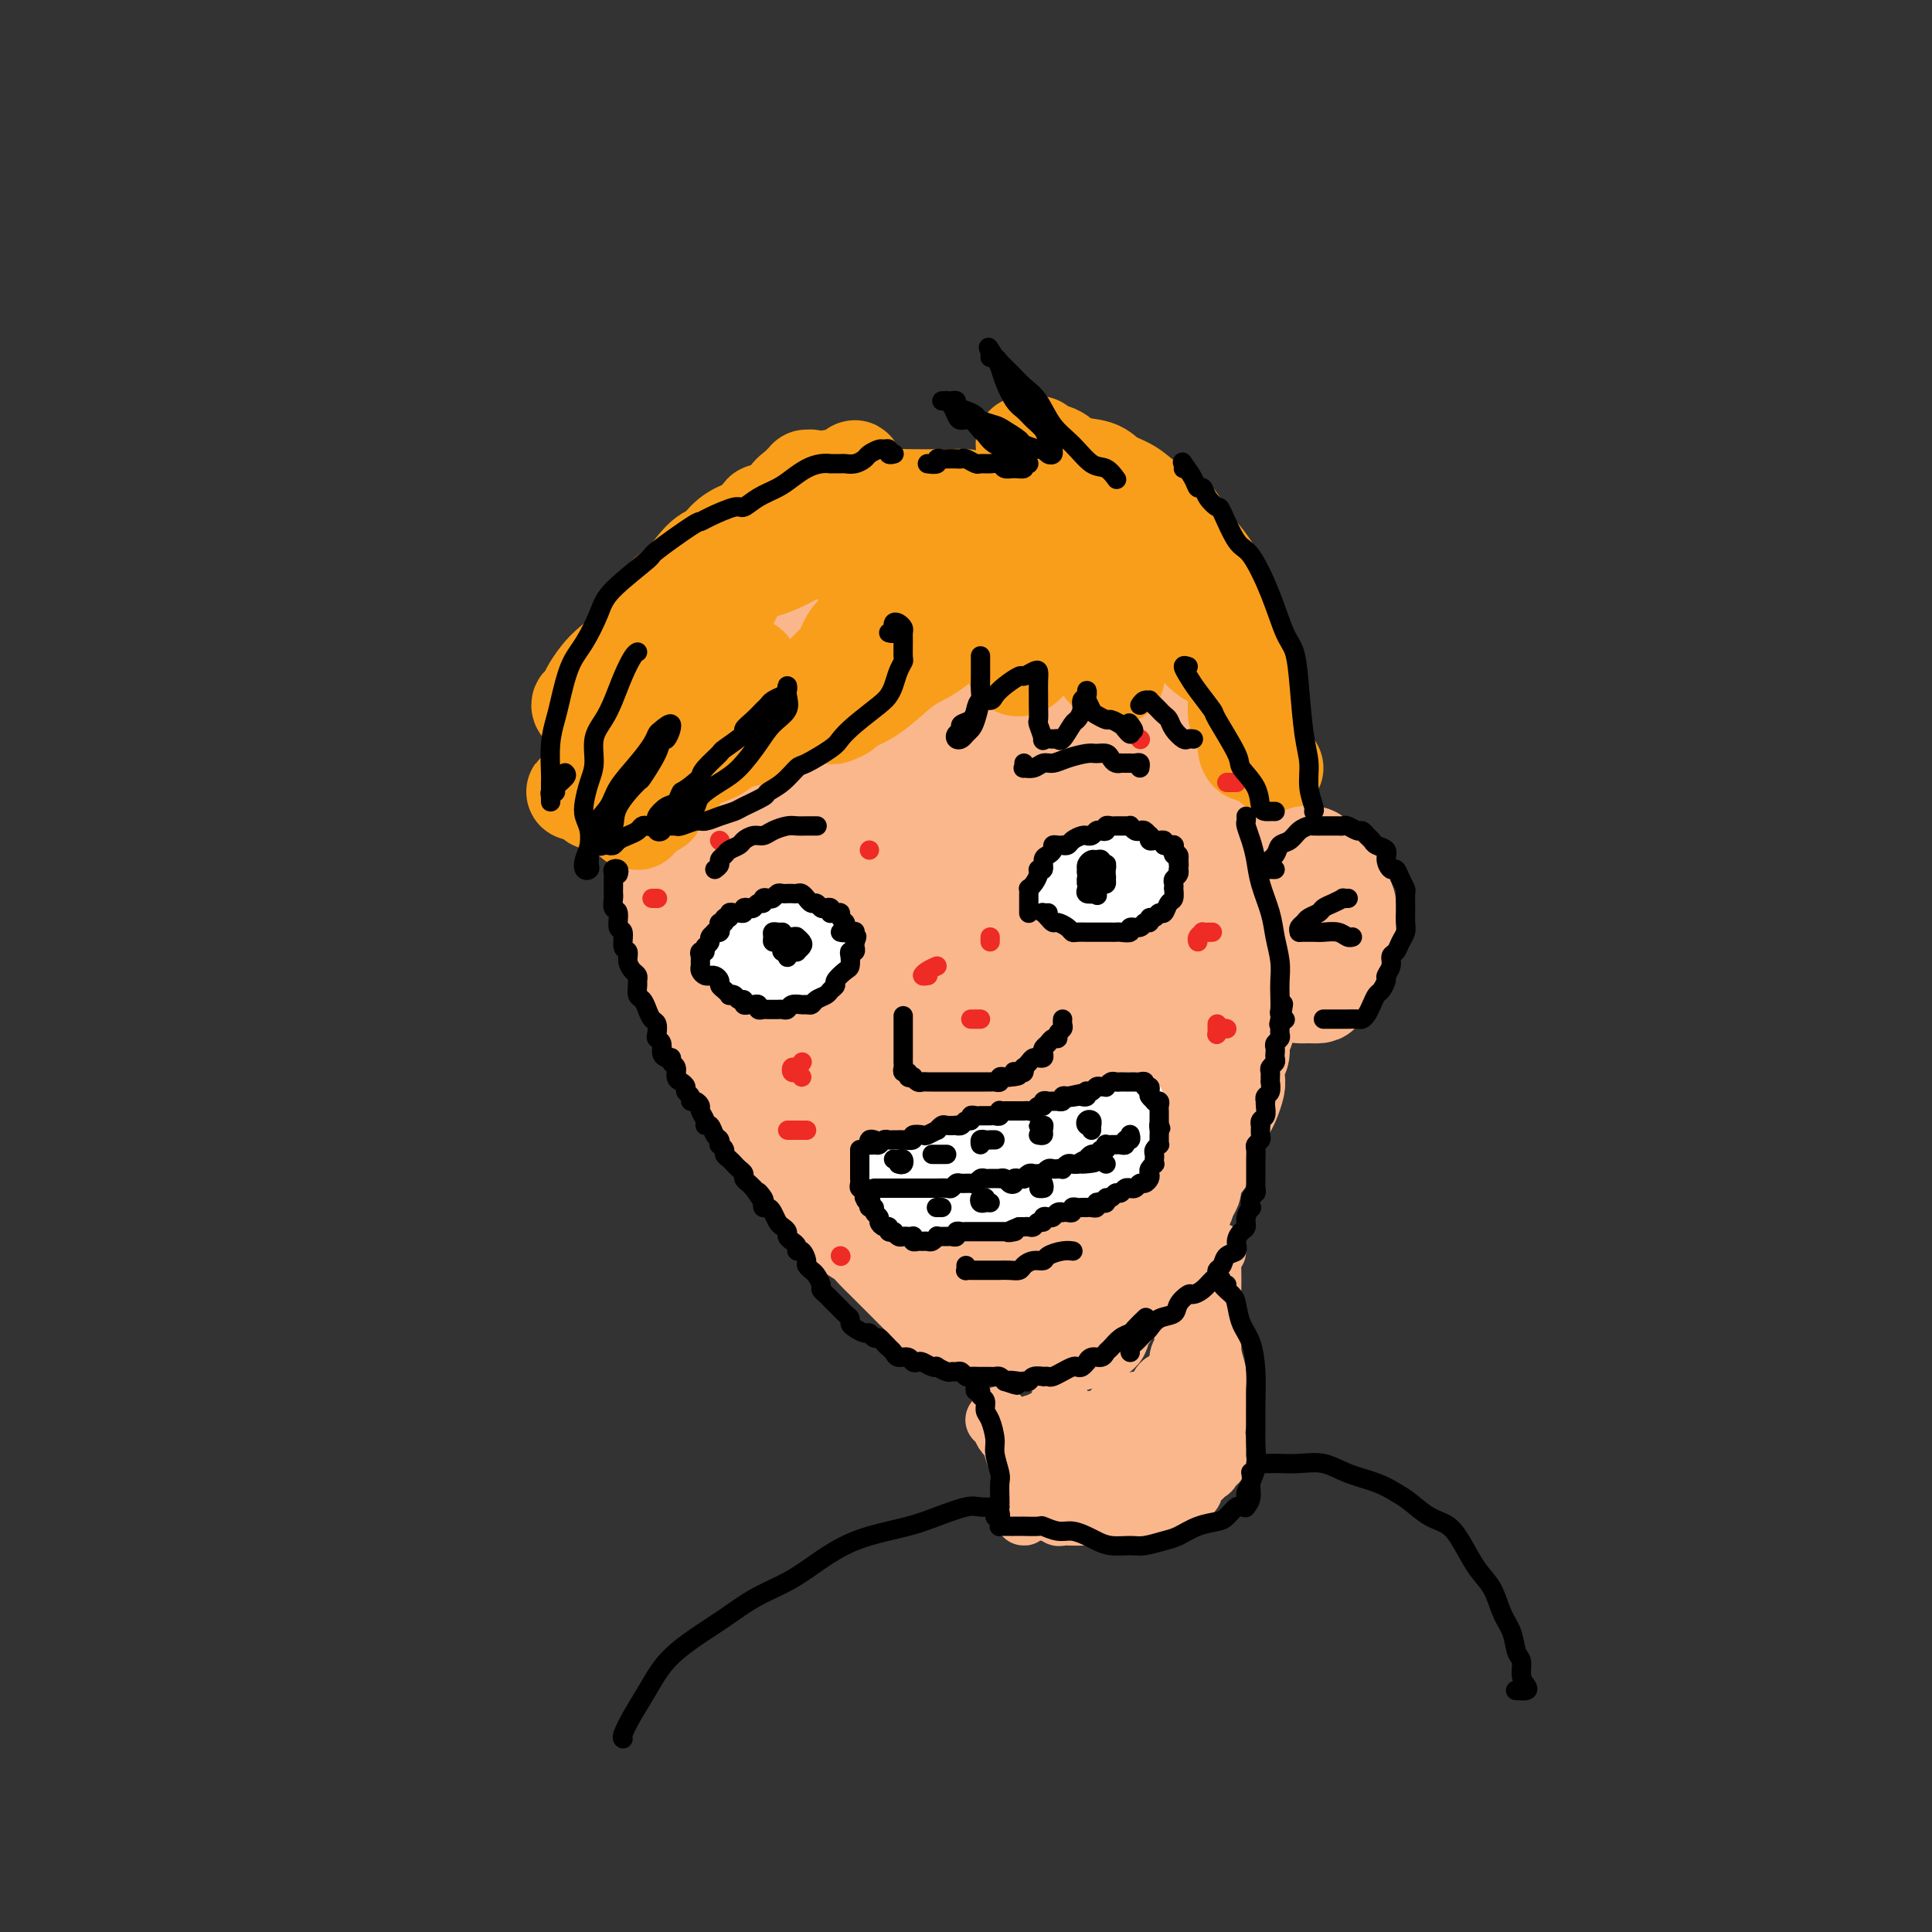 <svg viewBox='0 0 400 400' version='1.1' xmlns='http://www.w3.org/2000/svg' xmlns:xlink='http://www.w3.org/1999/xlink'><rect x="0" y="0" width="400" height="400" fill="#333333" stroke="none"/><g fill='none' stroke='#FBB78C' stroke-width='20' stroke-linecap='round' stroke-linejoin='round'><path d='M186,140c-0.425,0.100 -0.850,0.200 -1,0c-0.150,-0.200 -0.025,-0.699 0,-1c0.025,-0.301 -0.049,-0.403 0,-1c0.049,-0.597 0.220,-1.689 0,-2c-0.220,-0.311 -0.832,0.159 -1,0c-0.168,-0.159 0.109,-0.946 0,-2c-0.109,-1.054 -0.603,-2.376 -1,-3c-0.397,-0.624 -0.697,-0.549 -1,-1c-0.303,-0.451 -0.610,-1.426 -1,-2c-0.390,-0.574 -0.862,-0.746 -1,-1c-0.138,-0.254 0.058,-0.590 0,-1c-0.058,-0.410 -0.371,-0.895 -1,-1c-0.629,-0.105 -1.575,0.171 -2,0c-0.425,-0.171 -0.330,-0.789 -1,-1c-0.670,-0.211 -2.104,-0.015 -3,0c-0.896,0.015 -1.255,-0.150 -2,0c-0.745,0.150 -1.875,0.617 -3,1c-1.125,0.383 -2.246,0.684 -3,1c-0.754,0.316 -1.143,0.647 -2,1c-0.857,0.353 -2.183,0.727 -3,1c-0.817,0.273 -1.126,0.445 -2,1c-0.874,0.555 -2.314,1.495 -3,2c-0.686,0.505 -0.617,0.577 -1,1c-0.383,0.423 -1.219,1.197 -2,2c-0.781,0.803 -1.506,1.637 -2,2c-0.494,0.363 -0.758,0.256 -1,1c-0.242,0.744 -0.464,2.337 -1,3c-0.536,0.663 -1.386,0.394 -2,1c-0.614,0.606 -0.990,2.086 -1,3c-0.010,0.914 0.347,1.263 0,2c-0.347,0.737 -1.399,1.862 -2,3c-0.601,1.138 -0.753,2.290 -1,3c-0.247,0.710 -0.591,0.980 -1,2c-0.409,1.020 -0.883,2.790 -1,4c-0.117,1.210 0.123,1.860 0,3c-0.123,1.140 -0.607,2.770 -1,4c-0.393,1.230 -0.693,2.061 -1,3c-0.307,0.939 -0.619,1.987 -1,3c-0.381,1.013 -0.831,1.993 -1,3c-0.169,1.007 -0.056,2.043 0,3c0.056,0.957 0.056,1.835 0,3c-0.056,1.165 -0.169,2.619 0,4c0.169,1.381 0.621,2.691 1,4c0.379,1.309 0.687,2.619 1,4c0.313,1.381 0.631,2.834 1,4c0.369,1.166 0.789,2.043 1,3c0.211,0.957 0.212,1.992 1,3c0.788,1.008 2.364,1.990 3,3c0.636,1.010 0.331,2.049 1,3c0.669,0.951 2.311,1.815 3,3c0.689,1.185 0.426,2.690 1,4c0.574,1.310 1.984,2.423 3,4c1.016,1.577 1.637,3.616 2,5c0.363,1.384 0.468,2.113 1,3c0.532,0.887 1.490,1.932 2,3c0.510,1.068 0.573,2.157 1,3c0.427,0.843 1.216,1.439 2,2c0.784,0.561 1.561,1.089 2,2c0.439,0.911 0.541,2.207 1,3c0.459,0.793 1.274,1.084 2,2c0.726,0.916 1.363,2.458 2,4'/><path d='M167,246c4.320,7.180 2.120,3.131 2,2c-0.120,-1.131 1.840,0.655 3,2c1.160,1.345 1.518,2.247 2,3c0.482,0.753 1.087,1.355 2,2c0.913,0.645 2.136,1.332 3,2c0.864,0.668 1.371,1.319 2,2c0.629,0.681 1.381,1.394 2,2c0.619,0.606 1.106,1.104 2,2c0.894,0.896 2.197,2.189 3,3c0.803,0.811 1.107,1.139 2,2c0.893,0.861 2.375,2.254 3,3c0.625,0.746 0.394,0.845 1,1c0.606,0.155 2.049,0.368 3,1c0.951,0.632 1.410,1.685 2,2c0.590,0.315 1.312,-0.108 2,0c0.688,0.108 1.343,0.746 2,1c0.657,0.254 1.317,0.125 2,0c0.683,-0.125 1.390,-0.245 2,0c0.610,0.245 1.122,0.854 2,1c0.878,0.146 2.123,-0.170 3,0c0.877,0.170 1.386,0.826 2,1c0.614,0.174 1.334,-0.134 2,0c0.666,0.134 1.277,0.711 2,1c0.723,0.289 1.557,0.289 2,0c0.443,-0.289 0.496,-0.866 1,-1c0.504,-0.134 1.459,0.174 2,0c0.541,-0.174 0.670,-0.832 1,-1c0.330,-0.168 0.863,0.152 1,0c0.137,-0.152 -0.121,-0.776 0,-1c0.121,-0.224 0.621,-0.046 1,0c0.379,0.046 0.638,-0.039 1,0c0.362,0.039 0.828,0.203 1,0c0.172,-0.203 0.049,-0.772 0,-1c-0.049,-0.228 -0.025,-0.114 0,0'/><path d='M230,272c-0.420,-0.145 -0.841,-0.291 -1,0c-0.159,0.291 -0.058,1.017 0,1c0.058,-0.017 0.071,-0.778 0,-1c-0.071,-0.222 -0.226,0.095 0,0c0.226,-0.095 0.834,-0.602 1,-1c0.166,-0.398 -0.110,-0.687 0,-1c0.110,-0.313 0.606,-0.650 1,-1c0.394,-0.350 0.687,-0.713 1,-1c0.313,-0.287 0.646,-0.500 1,-1c0.354,-0.500 0.729,-1.289 1,-2c0.271,-0.711 0.438,-1.345 1,-2c0.562,-0.655 1.518,-1.330 2,-2c0.482,-0.670 0.492,-1.335 1,-2c0.508,-0.665 1.516,-1.329 2,-2c0.484,-0.671 0.444,-1.348 1,-2c0.556,-0.652 1.708,-1.278 2,-2c0.292,-0.722 -0.276,-1.539 0,-2c0.276,-0.461 1.398,-0.565 2,-1c0.602,-0.435 0.685,-1.200 1,-2c0.315,-0.800 0.861,-1.636 1,-2c0.139,-0.364 -0.131,-0.257 0,-1c0.131,-0.743 0.661,-2.334 1,-3c0.339,-0.666 0.486,-0.405 1,-1c0.514,-0.595 1.395,-2.047 2,-3c0.605,-0.953 0.936,-1.409 1,-2c0.064,-0.591 -0.137,-1.317 0,-2c0.137,-0.683 0.611,-1.323 1,-2c0.389,-0.677 0.692,-1.393 1,-2c0.308,-0.607 0.623,-1.106 1,-2c0.377,-0.894 0.818,-2.183 1,-3c0.182,-0.817 0.105,-1.162 0,-2c-0.105,-0.838 -0.240,-2.167 0,-3c0.240,-0.833 0.853,-1.168 1,-2c0.147,-0.832 -0.172,-2.161 0,-3c0.172,-0.839 0.834,-1.187 1,-2c0.166,-0.813 -0.166,-2.090 0,-3c0.166,-0.910 0.829,-1.454 1,-2c0.171,-0.546 -0.150,-1.095 0,-2c0.150,-0.905 0.772,-2.166 1,-3c0.228,-0.834 0.062,-1.243 0,-2c-0.062,-0.757 -0.019,-1.864 0,-3c0.019,-1.136 0.015,-2.300 0,-3c-0.015,-0.700 -0.042,-0.935 0,-2c0.042,-1.065 0.152,-2.959 0,-4c-0.152,-1.041 -0.566,-1.227 -1,-2c-0.434,-0.773 -0.887,-2.132 -1,-3c-0.113,-0.868 0.114,-1.246 0,-2c-0.114,-0.754 -0.570,-1.885 -1,-3c-0.430,-1.115 -0.835,-2.213 -1,-3c-0.165,-0.787 -0.090,-1.263 0,-2c0.090,-0.737 0.196,-1.734 0,-3c-0.196,-1.266 -0.695,-2.800 -1,-4c-0.305,-1.200 -0.418,-2.065 -1,-3c-0.582,-0.935 -1.634,-1.938 -2,-3c-0.366,-1.062 -0.047,-2.181 0,-3c0.047,-0.819 -0.180,-1.336 -1,-2c-0.820,-0.664 -2.234,-1.475 -3,-2c-0.766,-0.525 -0.883,-0.762 -1,-1'/><path d='M247,153c-1.579,-2.525 -1.527,-1.839 -2,-2c-0.473,-0.161 -1.473,-1.169 -2,-2c-0.527,-0.831 -0.583,-1.486 -1,-2c-0.417,-0.514 -1.195,-0.886 -2,-2c-0.805,-1.114 -1.638,-2.971 -2,-4c-0.362,-1.029 -0.254,-1.229 -1,-2c-0.746,-0.771 -2.345,-2.113 -3,-3c-0.655,-0.887 -0.365,-1.321 -1,-2c-0.635,-0.679 -2.197,-1.604 -3,-2c-0.803,-0.396 -0.849,-0.262 -1,-1c-0.151,-0.738 -0.406,-2.348 -1,-3c-0.594,-0.652 -1.525,-0.345 -2,-1c-0.475,-0.655 -0.492,-2.270 -1,-3c-0.508,-0.730 -1.506,-0.573 -2,-1c-0.494,-0.427 -0.485,-1.439 -1,-2c-0.515,-0.561 -1.556,-0.672 -2,-1c-0.444,-0.328 -0.293,-0.872 -1,-1c-0.707,-0.128 -2.272,0.162 -3,0c-0.728,-0.162 -0.619,-0.775 -1,-1c-0.381,-0.225 -1.253,-0.060 -2,0c-0.747,0.060 -1.370,0.016 -2,0c-0.630,-0.016 -1.269,-0.004 -2,0c-0.731,0.004 -1.556,0.001 -2,0c-0.444,-0.001 -0.508,-0.001 -1,0c-0.492,0.001 -1.412,0.004 -2,0c-0.588,-0.004 -0.843,-0.016 -1,0c-0.157,0.016 -0.217,0.060 -1,0c-0.783,-0.060 -2.289,-0.222 -3,0c-0.711,0.222 -0.627,0.829 -1,1c-0.373,0.171 -1.203,-0.095 -2,0c-0.797,0.095 -1.560,0.550 -2,1c-0.440,0.450 -0.556,0.893 -1,1c-0.444,0.107 -1.218,-0.123 -2,0c-0.782,0.123 -1.574,0.598 -2,1c-0.426,0.402 -0.485,0.731 -1,1c-0.515,0.269 -1.486,0.480 -2,1c-0.514,0.520 -0.570,1.350 -1,2c-0.430,0.650 -1.232,1.118 -2,2c-0.768,0.882 -1.501,2.176 -2,3c-0.499,0.824 -0.764,1.179 -1,2c-0.236,0.821 -0.445,2.109 -1,3c-0.555,0.891 -1.458,1.385 -2,2c-0.542,0.615 -0.724,1.352 -1,2c-0.276,0.648 -0.647,1.206 -1,2c-0.353,0.794 -0.686,1.822 -1,3c-0.314,1.178 -0.607,2.504 -1,4c-0.393,1.496 -0.887,3.162 -1,5c-0.113,1.838 0.153,3.847 0,6c-0.153,2.153 -0.726,4.450 -1,7c-0.274,2.550 -0.248,5.353 0,8c0.248,2.647 0.719,5.139 1,8c0.281,2.861 0.373,6.090 1,9c0.627,2.910 1.791,5.502 3,8c1.209,2.498 2.465,4.902 4,8c1.535,3.098 3.349,6.890 5,10c1.651,3.110 3.141,5.536 5,8c1.859,2.464 4.089,4.964 6,7c1.911,2.036 3.502,3.608 5,5c1.498,1.392 2.903,2.606 4,3c1.097,0.394 1.885,-0.030 3,0c1.115,0.030 2.558,0.515 4,1'/><path d='M212,242c1.674,-0.003 2.358,-0.512 3,-1c0.642,-0.488 1.241,-0.956 2,-2c0.759,-1.044 1.678,-2.664 2,-4c0.322,-1.336 0.048,-2.390 0,-4c-0.048,-1.610 0.131,-3.778 0,-6c-0.131,-2.222 -0.573,-4.497 -1,-7c-0.427,-2.503 -0.841,-5.233 -1,-8c-0.159,-2.767 -0.064,-5.569 -1,-9c-0.936,-3.431 -2.903,-7.490 -4,-12c-1.097,-4.510 -1.323,-9.471 -2,-14c-0.677,-4.529 -1.804,-8.625 -3,-13c-1.196,-4.375 -2.462,-9.028 -3,-13c-0.538,-3.972 -0.350,-7.264 -1,-10c-0.650,-2.736 -2.140,-4.915 -3,-7c-0.860,-2.085 -1.090,-4.076 -2,-5c-0.910,-0.924 -2.500,-0.782 -4,-1c-1.500,-0.218 -2.909,-0.797 -4,-1c-1.091,-0.203 -1.865,-0.030 -3,0c-1.135,0.030 -2.630,-0.084 -4,0c-1.370,0.084 -2.614,0.365 -4,1c-1.386,0.635 -2.914,1.623 -4,3c-1.086,1.377 -1.731,3.144 -3,5c-1.269,1.856 -3.164,3.800 -4,6c-0.836,2.200 -0.614,4.656 -1,7c-0.386,2.344 -1.381,4.576 -2,8c-0.619,3.424 -0.862,8.040 -1,12c-0.138,3.960 -0.170,7.265 0,11c0.170,3.735 0.542,7.899 1,12c0.458,4.101 1.003,8.140 2,12c0.997,3.860 2.446,7.540 4,11c1.554,3.460 3.213,6.700 5,10c1.787,3.300 3.703,6.660 6,9c2.297,2.340 4.975,3.659 7,5c2.025,1.341 3.398,2.704 5,4c1.602,1.296 3.431,2.526 5,3c1.569,0.474 2.876,0.192 4,0c1.124,-0.192 2.066,-0.292 3,-1c0.934,-0.708 1.859,-2.022 3,-3c1.141,-0.978 2.497,-1.621 3,-3c0.503,-1.379 0.155,-3.494 0,-6c-0.155,-2.506 -0.115,-5.403 0,-8c0.115,-2.597 0.306,-4.895 0,-8c-0.306,-3.105 -1.108,-7.017 -2,-11c-0.892,-3.983 -1.872,-8.038 -3,-12c-1.128,-3.962 -2.402,-7.830 -4,-12c-1.598,-4.170 -3.518,-8.641 -5,-13c-1.482,-4.359 -2.525,-8.608 -4,-12c-1.475,-3.392 -3.380,-5.929 -5,-8c-1.620,-2.071 -2.953,-3.677 -4,-5c-1.047,-1.323 -1.807,-2.364 -3,-3c-1.193,-0.636 -2.818,-0.868 -4,-1c-1.182,-0.132 -1.920,-0.165 -3,0c-1.080,0.165 -2.503,0.528 -4,1c-1.497,0.472 -3.069,1.051 -4,2c-0.931,0.949 -1.220,2.267 -2,4c-0.780,1.733 -2.049,3.882 -3,6c-0.951,2.118 -1.584,4.206 -2,7c-0.416,2.794 -0.617,6.295 -1,10c-0.383,3.705 -0.949,7.613 -1,12c-0.051,4.387 0.414,9.253 1,14c0.586,4.747 1.293,9.373 2,14'/><path d='M161,208c0.979,6.529 1.926,8.852 3,12c1.074,3.148 2.274,7.123 4,10c1.726,2.877 3.977,4.657 6,7c2.023,2.343 3.819,5.249 6,7c2.181,1.751 4.748,2.346 7,3c2.252,0.654 4.190,1.367 6,2c1.810,0.633 3.494,1.186 5,1c1.506,-0.186 2.835,-1.109 4,-2c1.165,-0.891 2.165,-1.748 3,-3c0.835,-1.252 1.504,-2.899 2,-5c0.496,-2.101 0.820,-4.655 1,-7c0.180,-2.345 0.216,-4.481 0,-7c-0.216,-2.519 -0.685,-5.423 -1,-8c-0.315,-2.577 -0.478,-4.829 -1,-8c-0.522,-3.171 -1.405,-7.261 -3,-11c-1.595,-3.739 -3.904,-7.128 -6,-11c-2.096,-3.872 -3.981,-8.228 -6,-12c-2.019,-3.772 -4.172,-6.959 -6,-10c-1.828,-3.041 -3.332,-5.934 -5,-8c-1.668,-2.066 -3.499,-3.304 -5,-4c-1.501,-0.696 -2.672,-0.849 -4,-1c-1.328,-0.151 -2.813,-0.301 -4,0c-1.187,0.301 -2.077,1.053 -3,2c-0.923,0.947 -1.879,2.090 -3,3c-1.121,0.910 -2.408,1.587 -3,3c-0.592,1.413 -0.490,3.562 -1,6c-0.510,2.438 -1.632,5.164 -2,8c-0.368,2.836 0.017,5.783 0,9c-0.017,3.217 -0.436,6.705 0,11c0.436,4.295 1.726,9.396 3,14c1.274,4.604 2.531,8.711 4,13c1.469,4.289 3.151,8.760 5,13c1.849,4.240 3.865,8.248 6,11c2.135,2.752 4.389,4.249 7,6c2.611,1.751 5.580,3.757 8,5c2.420,1.243 4.290,1.722 6,2c1.710,0.278 3.261,0.357 5,0c1.739,-0.357 3.667,-1.148 5,-2c1.333,-0.852 2.072,-1.766 3,-3c0.928,-1.234 2.044,-2.788 3,-5c0.956,-2.212 1.752,-5.082 2,-8c0.248,-2.918 -0.054,-5.883 0,-9c0.054,-3.117 0.463,-6.384 0,-10c-0.463,-3.616 -1.796,-7.580 -3,-12c-1.204,-4.420 -2.277,-9.294 -4,-14c-1.723,-4.706 -4.094,-9.243 -6,-14c-1.906,-4.757 -3.346,-9.734 -5,-14c-1.654,-4.266 -3.523,-7.823 -5,-11c-1.477,-3.177 -2.563,-5.975 -4,-8c-1.437,-2.025 -3.224,-3.277 -5,-4c-1.776,-0.723 -3.543,-0.917 -5,-1c-1.457,-0.083 -2.606,-0.056 -4,0c-1.394,0.056 -3.032,0.142 -5,1c-1.968,0.858 -4.265,2.489 -6,4c-1.735,1.511 -2.908,2.903 -4,5c-1.092,2.097 -2.103,4.898 -3,8c-0.897,3.102 -1.680,6.505 -2,10c-0.320,3.495 -0.179,7.081 0,11c0.179,3.919 0.394,8.170 1,13c0.606,4.830 1.602,10.237 3,15c1.398,4.763 3.199,8.881 5,13'/><path d='M160,224c2.387,6.783 4.355,9.741 7,13c2.645,3.259 5.966,6.819 9,9c3.034,2.181 5.780,2.982 9,4c3.220,1.018 6.913,2.254 10,3c3.087,0.746 5.567,1.002 8,1c2.433,-0.002 4.821,-0.263 7,-1c2.179,-0.737 4.151,-1.951 6,-3c1.849,-1.049 3.574,-1.932 5,-3c1.426,-1.068 2.551,-2.321 4,-4c1.449,-1.679 3.220,-3.784 4,-6c0.780,-2.216 0.569,-4.544 1,-7c0.431,-2.456 1.506,-5.039 2,-8c0.494,-2.961 0.408,-6.301 0,-10c-0.408,-3.699 -1.139,-7.759 -2,-12c-0.861,-4.241 -1.851,-8.663 -3,-13c-1.149,-4.337 -2.455,-8.590 -4,-13c-1.545,-4.410 -3.328,-8.976 -5,-12c-1.672,-3.024 -3.232,-4.504 -5,-6c-1.768,-1.496 -3.743,-3.006 -6,-4c-2.257,-0.994 -4.797,-1.472 -7,-1c-2.203,0.472 -4.071,1.893 -6,4c-1.929,2.107 -3.919,4.899 -6,8c-2.081,3.101 -4.253,6.511 -6,10c-1.747,3.489 -3.067,7.058 -4,11c-0.933,3.942 -1.477,8.259 -2,13c-0.523,4.741 -1.025,9.907 -1,15c0.025,5.093 0.577,10.114 2,15c1.423,4.886 3.716,9.637 6,14c2.284,4.363 4.560,8.340 7,11c2.440,2.660 5.043,4.005 8,5c2.957,0.995 6.268,1.642 9,2c2.732,0.358 4.886,0.426 7,0c2.114,-0.426 4.187,-1.348 6,-2c1.813,-0.652 3.366,-1.034 5,-2c1.634,-0.966 3.350,-2.518 5,-4c1.650,-1.482 3.235,-2.896 4,-4c0.765,-1.104 0.709,-1.898 1,-3c0.291,-1.102 0.929,-2.511 1,-4c0.071,-1.489 -0.424,-3.058 -1,-5c-0.576,-1.942 -1.234,-4.259 -2,-6c-0.766,-1.741 -1.642,-2.907 -3,-5c-1.358,-2.093 -3.199,-5.112 -5,-8c-1.801,-2.888 -3.563,-5.646 -5,-8c-1.437,-2.354 -2.551,-4.306 -4,-6c-1.449,-1.694 -3.234,-3.130 -5,-4c-1.766,-0.870 -3.512,-1.173 -5,-1c-1.488,0.173 -2.718,0.821 -4,2c-1.282,1.179 -2.617,2.887 -4,5c-1.383,2.113 -2.814,4.631 -4,7c-1.186,2.369 -2.127,4.589 -3,7c-0.873,2.411 -1.680,5.012 -2,8c-0.320,2.988 -0.154,6.361 0,9c0.154,2.639 0.296,4.543 1,7c0.704,2.457 1.970,5.468 3,8c1.030,2.532 1.824,4.586 3,6c1.176,1.414 2.733,2.188 4,3c1.267,0.812 2.243,1.662 4,2c1.757,0.338 4.296,0.163 6,0c1.704,-0.163 2.574,-0.313 4,-1c1.426,-0.687 3.407,-1.911 5,-3c1.593,-1.089 2.796,-2.045 4,-3'/><path d='M223,254c1.799,-1.611 1.797,-2.640 2,-4c0.203,-1.360 0.610,-3.052 1,-5c0.390,-1.948 0.762,-4.152 1,-6c0.238,-1.848 0.342,-3.341 0,-5c-0.342,-1.659 -1.130,-3.483 -2,-6c-0.870,-2.517 -1.823,-5.728 -3,-8c-1.177,-2.272 -2.577,-3.605 -4,-5c-1.423,-1.395 -2.868,-2.851 -4,-4c-1.132,-1.149 -1.949,-1.990 -3,-2c-1.051,-0.010 -2.334,0.813 -3,2c-0.666,1.187 -0.713,2.739 -1,5c-0.287,2.261 -0.814,5.231 -1,8c-0.186,2.769 -0.030,5.337 0,8c0.030,2.663 -0.064,5.422 0,8c0.064,2.578 0.288,4.976 1,7c0.712,2.024 1.911,3.673 3,5c1.089,1.327 2.066,2.331 3,3c0.934,0.669 1.825,1.003 3,1c1.175,-0.003 2.636,-0.342 4,-1c1.364,-0.658 2.632,-1.635 4,-3c1.368,-1.365 2.837,-3.119 4,-5c1.163,-1.881 2.021,-3.890 3,-6c0.979,-2.110 2.080,-4.320 3,-7c0.920,-2.680 1.660,-5.829 2,-9c0.340,-3.171 0.281,-6.365 0,-10c-0.281,-3.635 -0.785,-7.713 -1,-12c-0.215,-4.287 -0.140,-8.783 -1,-13c-0.860,-4.217 -2.655,-8.153 -4,-12c-1.345,-3.847 -2.238,-7.603 -3,-10c-0.762,-2.397 -1.391,-3.435 -2,-4c-0.609,-0.565 -1.197,-0.656 -2,0c-0.803,0.656 -1.820,2.060 -3,4c-1.180,1.940 -2.522,4.417 -4,7c-1.478,2.583 -3.092,5.272 -4,9c-0.908,3.728 -1.110,8.497 -2,13c-0.890,4.503 -2.468,8.742 -3,13c-0.532,4.258 -0.019,8.534 0,13c0.019,4.466 -0.457,9.122 0,13c0.457,3.878 1.846,6.978 3,10c1.154,3.022 2.072,5.966 3,8c0.928,2.034 1.865,3.156 3,4c1.135,0.844 2.469,1.408 4,1c1.531,-0.408 3.261,-1.789 5,-3c1.739,-1.211 3.489,-2.253 5,-4c1.511,-1.747 2.784,-4.199 4,-6c1.216,-1.801 2.376,-2.953 3,-5c0.624,-2.047 0.711,-4.991 1,-8c0.289,-3.009 0.779,-6.083 1,-9c0.221,-2.917 0.171,-5.676 0,-9c-0.171,-3.324 -0.465,-7.213 -1,-11c-0.535,-3.787 -1.312,-7.470 -2,-11c-0.688,-3.530 -1.287,-6.906 -2,-10c-0.713,-3.094 -1.541,-5.907 -2,-8c-0.459,-2.093 -0.549,-3.466 -1,-4c-0.451,-0.534 -1.262,-0.228 -2,0c-0.738,0.228 -1.402,0.379 -2,1c-0.598,0.621 -1.130,1.713 -2,3c-0.870,1.287 -2.079,2.768 -3,5c-0.921,2.232 -1.556,5.216 -2,8c-0.444,2.784 -0.698,5.367 -1,9c-0.302,3.633 -0.651,8.317 -1,13'/><path d='M218,210c-0.588,7.214 -0.057,10.248 0,14c0.057,3.752 -0.361,8.221 0,12c0.361,3.779 1.502,6.867 2,10c0.498,3.133 0.353,6.310 1,8c0.647,1.690 2.087,1.893 3,2c0.913,0.107 1.298,0.118 2,0c0.702,-0.118 1.721,-0.366 3,-1c1.279,-0.634 2.819,-1.654 4,-3c1.181,-1.346 2.005,-3.018 3,-5c0.995,-1.982 2.163,-4.275 3,-7c0.837,-2.725 1.345,-5.883 2,-9c0.655,-3.117 1.458,-6.195 2,-10c0.542,-3.805 0.823,-8.339 1,-13c0.177,-4.661 0.251,-9.450 0,-14c-0.251,-4.550 -0.826,-8.862 -1,-13c-0.174,-4.138 0.052,-8.103 0,-11c-0.052,-2.897 -0.383,-4.726 -1,-6c-0.617,-1.274 -1.519,-1.994 -2,-3c-0.481,-1.006 -0.541,-2.298 -1,-3c-0.459,-0.702 -1.316,-0.815 -2,-1c-0.684,-0.185 -1.194,-0.443 -2,-1c-0.806,-0.557 -1.906,-1.412 -3,-2c-1.094,-0.588 -2.180,-0.910 -3,-1c-0.820,-0.090 -1.372,0.051 -2,0c-0.628,-0.051 -1.331,-0.295 -2,0c-0.669,0.295 -1.304,1.129 -2,2c-0.696,0.871 -1.452,1.779 -2,3c-0.548,1.221 -0.887,2.755 -1,5c-0.113,2.245 -0.001,5.200 0,8c0.001,2.800 -0.109,5.443 0,9c0.109,3.557 0.437,8.027 1,12c0.563,3.973 1.361,7.447 2,11c0.639,3.553 1.119,7.184 2,10c0.881,2.816 2.162,4.816 3,6c0.838,1.184 1.234,1.550 2,2c0.766,0.450 1.901,0.983 3,1c1.099,0.017 2.161,-0.484 3,-1c0.839,-0.516 1.453,-1.048 2,-2c0.547,-0.952 1.025,-2.323 2,-4c0.975,-1.677 2.445,-3.658 3,-6c0.555,-2.342 0.195,-5.044 0,-8c-0.195,-2.956 -0.225,-6.164 0,-10c0.225,-3.836 0.707,-8.298 0,-13c-0.707,-4.702 -2.601,-9.642 -4,-14c-1.399,-4.358 -2.301,-8.133 -3,-12c-0.699,-3.867 -1.194,-7.827 -2,-10c-0.806,-2.173 -1.923,-2.561 -3,-3c-1.077,-0.439 -2.113,-0.931 -3,-1c-0.887,-0.069 -1.623,0.284 -3,1c-1.377,0.716 -3.395,1.794 -5,3c-1.605,1.206 -2.798,2.540 -4,4c-1.202,1.460 -2.415,3.046 -4,5c-1.585,1.954 -3.544,4.276 -5,7c-1.456,2.724 -2.410,5.852 -3,9c-0.590,3.148 -0.815,6.318 -1,10c-0.185,3.682 -0.329,7.877 0,12c0.329,4.123 1.129,8.174 2,11c0.871,2.826 1.811,4.428 3,6c1.189,1.572 2.628,3.116 4,4c1.372,0.884 2.678,1.110 4,1c1.322,-0.110 2.661,-0.555 4,-1'/><path d='M220,210c2.147,-0.303 3.514,-1.062 5,-2c1.486,-0.938 3.092,-2.057 4,-3c0.908,-0.943 1.117,-1.712 2,-3c0.883,-1.288 2.439,-3.096 3,-5c0.561,-1.904 0.128,-3.904 0,-6c-0.128,-2.096 0.049,-4.290 0,-7c-0.049,-2.710 -0.322,-5.938 -1,-9c-0.678,-3.062 -1.759,-5.960 -3,-9c-1.241,-3.040 -2.642,-6.223 -4,-9c-1.358,-2.777 -2.673,-5.147 -4,-8c-1.327,-2.853 -2.665,-6.187 -4,-8c-1.335,-1.813 -2.667,-2.105 -4,-2c-1.333,0.105 -2.668,0.607 -4,1c-1.332,0.393 -2.661,0.678 -4,2c-1.339,1.322 -2.689,3.681 -4,6c-1.311,2.319 -2.584,4.598 -4,7c-1.416,2.402 -2.973,4.926 -4,8c-1.027,3.074 -1.522,6.699 -2,10c-0.478,3.301 -0.939,6.278 -1,10c-0.061,3.722 0.278,8.189 1,12c0.722,3.811 1.826,6.967 3,10c1.174,3.033 2.419,5.942 4,8c1.581,2.058 3.497,3.266 5,4c1.503,0.734 2.594,0.996 4,1c1.406,0.004 3.127,-0.250 5,-1c1.873,-0.750 3.899,-1.996 5,-3c1.101,-1.004 1.278,-1.765 2,-3c0.722,-1.235 1.988,-2.946 3,-5c1.012,-2.054 1.769,-4.453 2,-7c0.231,-2.547 -0.064,-5.241 0,-8c0.064,-2.759 0.488,-5.582 0,-9c-0.488,-3.418 -1.886,-7.430 -3,-11c-1.114,-3.570 -1.942,-6.698 -3,-10c-1.058,-3.302 -2.345,-6.777 -4,-10c-1.655,-3.223 -3.678,-6.194 -5,-8c-1.322,-1.806 -1.943,-2.446 -3,-3c-1.057,-0.554 -2.549,-1.022 -4,-1c-1.451,0.022 -2.861,0.533 -4,2c-1.139,1.467 -2.007,3.889 -3,6c-0.993,2.111 -2.111,3.911 -3,7c-0.889,3.089 -1.551,7.466 -2,11c-0.449,3.534 -0.687,6.226 -1,10c-0.313,3.774 -0.703,8.629 0,13c0.703,4.371 2.498,8.259 4,12c1.502,3.741 2.712,7.334 4,10c1.288,2.666 2.656,4.406 4,5c1.344,0.594 2.664,0.042 4,0c1.336,-0.042 2.686,0.427 4,0c1.314,-0.427 2.591,-1.751 4,-3c1.409,-1.249 2.950,-2.425 4,-4c1.050,-1.575 1.607,-3.549 2,-6c0.393,-2.451 0.620,-5.378 1,-8c0.380,-2.622 0.914,-4.940 1,-8c0.086,-3.060 -0.276,-6.861 -1,-10c-0.724,-3.139 -1.810,-5.617 -3,-9c-1.190,-3.383 -2.484,-7.670 -4,-11c-1.516,-3.330 -3.254,-5.702 -5,-8c-1.746,-2.298 -3.499,-4.523 -5,-6c-1.501,-1.477 -2.750,-2.205 -4,-2c-1.250,0.205 -2.500,1.344 -4,3c-1.500,1.656 -3.250,3.828 -5,6'/><path d='M191,149c-1.886,3.053 -2.103,6.184 -3,9c-0.897,2.816 -2.476,5.315 -3,9c-0.524,3.685 0.006,8.556 0,13c-0.006,4.444 -0.549,8.460 0,12c0.549,3.540 2.188,6.604 4,10c1.812,3.396 3.795,7.123 6,9c2.205,1.877 4.630,1.904 7,2c2.370,0.096 4.684,0.261 7,0c2.316,-0.261 4.632,-0.950 7,-2c2.368,-1.050 4.788,-2.462 7,-4c2.212,-1.538 4.218,-3.201 6,-5c1.782,-1.799 3.341,-3.734 5,-6c1.659,-2.266 3.418,-4.863 4,-7c0.582,-2.137 -0.013,-3.814 0,-6c0.013,-2.186 0.633,-4.880 0,-7c-0.633,-2.120 -2.518,-3.666 -4,-6c-1.482,-2.334 -2.561,-5.456 -4,-8c-1.439,-2.544 -3.240,-4.512 -5,-6c-1.760,-1.488 -3.481,-2.498 -5,-3c-1.519,-0.502 -2.835,-0.497 -4,0c-1.165,0.497 -2.178,1.487 -3,3c-0.822,1.513 -1.453,3.549 -2,6c-0.547,2.451 -1.011,5.319 -1,9c0.011,3.681 0.497,8.177 1,12c0.503,3.823 1.021,6.972 2,10c0.979,3.028 2.417,5.933 4,8c1.583,2.067 3.309,3.295 5,4c1.691,0.705 3.347,0.887 5,1c1.653,0.113 3.302,0.155 5,0c1.698,-0.155 3.446,-0.508 5,-1c1.554,-0.492 2.915,-1.122 4,-2c1.085,-0.878 1.893,-2.005 3,-3c1.107,-0.995 2.513,-1.859 3,-3c0.487,-1.141 0.056,-2.559 0,-4c-0.056,-1.441 0.263,-2.903 0,-5c-0.263,-2.097 -1.110,-4.827 -2,-7c-0.890,-2.173 -1.825,-3.787 -3,-6c-1.175,-2.213 -2.590,-5.025 -4,-8c-1.410,-2.975 -2.817,-6.112 -4,-8c-1.183,-1.888 -2.144,-2.529 -3,-3c-0.856,-0.471 -1.606,-0.774 -2,-1c-0.394,-0.226 -0.430,-0.374 -1,0c-0.570,0.374 -1.673,1.272 -2,2c-0.327,0.728 0.123,1.287 0,2c-0.123,0.713 -0.819,1.582 -1,3c-0.181,1.418 0.152,3.387 1,5c0.848,1.613 2.212,2.869 3,5c0.788,2.131 0.999,5.135 2,8c1.001,2.865 2.793,5.589 4,8c1.207,2.411 1.831,4.507 3,6c1.169,1.493 2.885,2.381 4,3c1.115,0.619 1.628,0.970 2,1c0.372,0.030 0.601,-0.259 1,-1c0.399,-0.741 0.968,-1.934 1,-3c0.032,-1.066 -0.472,-2.006 -1,-3c-0.528,-0.994 -1.080,-2.044 -2,-4c-0.920,-1.956 -2.208,-4.820 -3,-7c-0.792,-2.180 -1.089,-3.677 -2,-6c-0.911,-2.323 -2.438,-5.472 -4,-9c-1.562,-3.528 -3.161,-7.437 -5,-11c-1.839,-3.563 -3.920,-6.782 -6,-10'/><path d='M223,144c-4.099,-10.081 -3.348,-8.783 -4,-10c-0.652,-1.217 -2.707,-4.948 -4,-7c-1.293,-2.052 -1.824,-2.426 -3,-3c-1.176,-0.574 -2.997,-1.349 -4,-1c-1.003,0.349 -1.187,1.822 -2,3c-0.813,1.178 -2.253,2.062 -3,3c-0.747,0.938 -0.799,1.931 -1,3c-0.201,1.069 -0.551,2.214 -1,3c-0.449,0.786 -0.999,1.213 -1,2c-0.001,0.787 0.546,1.936 1,3c0.454,1.064 0.815,2.044 1,3c0.185,0.956 0.195,1.888 1,3c0.805,1.112 2.405,2.405 3,3c0.595,0.595 0.187,0.492 1,1c0.813,0.508 2.848,1.626 4,2c1.152,0.374 1.419,0.003 2,0c0.581,-0.003 1.474,0.362 2,0c0.526,-0.362 0.685,-1.452 1,-2c0.315,-0.548 0.786,-0.554 1,-1c0.214,-0.446 0.172,-1.330 0,-2c-0.172,-0.670 -0.474,-1.125 -1,-2c-0.526,-0.875 -1.278,-2.171 -2,-3c-0.722,-0.829 -1.415,-1.190 -2,-2c-0.585,-0.810 -1.060,-2.069 -2,-3c-0.940,-0.931 -2.343,-1.533 -3,-2c-0.657,-0.467 -0.568,-0.797 -1,-1c-0.432,-0.203 -1.385,-0.278 -2,0c-0.615,0.278 -0.891,0.909 -1,2c-0.109,1.091 -0.051,2.640 0,4c0.051,1.360 0.094,2.529 0,4c-0.094,1.471 -0.326,3.242 0,5c0.326,1.758 1.211,3.502 2,5c0.789,1.498 1.482,2.749 2,4c0.518,1.251 0.862,2.500 1,3c0.138,0.500 0.069,0.250 0,0'/></g>
<g fill='none' stroke='#F99E1B' stroke-width='20' stroke-linecap='round' stroke-linejoin='round'><path d='M171,101c-0.342,-0.414 -0.684,-0.829 -1,-1c-0.316,-0.171 -0.606,-0.099 -1,0c-0.394,0.099 -0.894,0.226 -1,0c-0.106,-0.226 0.180,-0.804 0,-1c-0.180,-0.196 -0.826,-0.009 -1,0c-0.174,0.009 0.124,-0.160 0,0c-0.124,0.160 -0.670,0.649 -1,1c-0.330,0.351 -0.443,0.565 -1,1c-0.557,0.435 -1.556,1.090 -2,2c-0.444,0.910 -0.331,2.074 -1,3c-0.669,0.926 -2.119,1.615 -3,3c-0.881,1.385 -1.193,3.465 -2,5c-0.807,1.535 -2.110,2.526 -3,4c-0.890,1.474 -1.366,3.433 -2,5c-0.634,1.567 -1.427,2.742 -2,4c-0.573,1.258 -0.927,2.598 -1,4c-0.073,1.402 0.135,2.867 0,4c-0.135,1.133 -0.612,1.934 -1,3c-0.388,1.066 -0.685,2.397 -1,3c-0.315,0.603 -0.647,0.476 -1,2c-0.353,1.524 -0.725,4.697 -1,6c-0.275,1.303 -0.452,0.735 -1,2c-0.548,1.265 -1.467,4.363 -2,6c-0.533,1.637 -0.682,1.815 -1,2c-0.318,0.185 -0.806,0.378 -1,1c-0.194,0.622 -0.093,1.672 0,2c0.093,0.328 0.179,-0.067 0,0c-0.179,0.067 -0.622,0.596 -1,1c-0.378,0.404 -0.693,0.683 -1,1c-0.307,0.317 -0.608,0.673 -1,1c-0.392,0.327 -0.875,0.626 -1,1c-0.125,0.374 0.107,0.822 0,1c-0.107,0.178 -0.554,0.085 -1,0c-0.446,-0.085 -0.890,-0.163 -1,0c-0.110,0.163 0.115,0.565 0,1c-0.115,0.435 -0.570,0.901 -1,1c-0.430,0.099 -0.833,-0.170 -1,0c-0.167,0.170 -0.096,0.777 0,1c0.096,0.223 0.218,0.060 0,0c-0.218,-0.060 -0.777,-0.017 -1,0c-0.223,0.017 -0.112,0.009 0,0'/><path d='M151,142c1.689,-1.784 3.378,-3.568 4,-4c0.622,-0.432 0.178,0.489 0,1c-0.178,0.511 -0.088,0.614 0,1c0.088,0.386 0.174,1.057 0,2c-0.174,0.943 -0.608,2.159 -1,3c-0.392,0.841 -0.742,1.308 -1,2c-0.258,0.692 -0.424,1.608 -1,2c-0.576,0.392 -1.561,0.260 -2,1c-0.439,0.740 -0.333,2.353 -1,3c-0.667,0.647 -2.107,0.329 -3,1c-0.893,0.671 -1.238,2.330 -2,3c-0.762,0.670 -1.941,0.350 -3,1c-1.059,0.650 -1.997,2.269 -3,3c-1.003,0.731 -2.071,0.575 -3,1c-0.929,0.425 -1.721,1.432 -3,2c-1.279,0.568 -3.046,0.699 -4,1c-0.954,0.301 -1.094,0.774 -2,1c-0.906,0.226 -2.579,0.205 -3,0c-0.421,-0.205 0.411,-0.595 0,-1c-0.411,-0.405 -2.066,-0.827 -3,-1c-0.934,-0.173 -1.148,-0.099 -1,0c0.148,0.099 0.659,0.224 1,0c0.341,-0.224 0.513,-0.796 1,-1c0.487,-0.204 1.288,-0.041 2,0c0.712,0.041 1.333,-0.040 2,0c0.667,0.040 1.378,0.201 2,0c0.622,-0.201 1.154,-0.764 2,-1c0.846,-0.236 2.006,-0.147 3,0c0.994,0.147 1.823,0.351 3,0c1.177,-0.351 2.701,-1.256 4,-2c1.299,-0.744 2.371,-1.326 4,-2c1.629,-0.674 3.815,-1.441 5,-2c1.185,-0.559 1.370,-0.911 3,-2c1.630,-1.089 4.706,-2.914 7,-4c2.294,-1.086 3.808,-1.434 5,-2c1.192,-0.566 2.064,-1.350 3,-2c0.936,-0.650 1.936,-1.166 3,-2c1.064,-0.834 2.192,-1.986 3,-3c0.808,-1.014 1.294,-1.888 2,-3c0.706,-1.112 1.630,-2.460 2,-3c0.370,-0.540 0.185,-0.270 0,0'/><path d='M182,124c-0.303,0.451 -0.605,0.902 -1,1c-0.395,0.098 -0.882,-0.156 -1,0c-0.118,0.156 0.134,0.721 0,1c-0.134,0.279 -0.652,0.270 -1,1c-0.348,0.730 -0.524,2.198 -1,3c-0.476,0.802 -1.250,0.937 -2,2c-0.750,1.063 -1.476,3.052 -2,4c-0.524,0.948 -0.845,0.855 -2,2c-1.155,1.145 -3.146,3.529 -5,5c-1.854,1.471 -3.573,2.030 -5,3c-1.427,0.970 -2.561,2.351 -4,3c-1.439,0.649 -3.183,0.567 -4,1c-0.817,0.433 -0.708,1.382 -1,2c-0.292,0.618 -0.985,0.904 -1,1c-0.015,0.096 0.650,0.001 1,0c0.350,-0.001 0.387,0.091 1,0c0.613,-0.091 1.804,-0.366 3,-1c1.196,-0.634 2.398,-1.628 3,-2c0.602,-0.372 0.604,-0.124 2,-1c1.396,-0.876 4.186,-2.877 6,-4c1.814,-1.123 2.654,-1.367 4,-2c1.346,-0.633 3.200,-1.655 5,-3c1.800,-1.345 3.548,-3.015 5,-4c1.452,-0.985 2.610,-1.286 4,-2c1.390,-0.714 3.013,-1.841 4,-3c0.987,-1.159 1.336,-2.351 2,-3c0.664,-0.649 1.641,-0.757 2,-1c0.359,-0.243 0.099,-0.623 0,-1c-0.099,-0.377 -0.037,-0.752 0,-1c0.037,-0.248 0.049,-0.369 0,0c-0.049,0.369 -0.157,1.229 -1,2c-0.843,0.771 -2.419,1.452 -3,2c-0.581,0.548 -0.168,0.961 -1,2c-0.832,1.039 -2.911,2.703 -4,4c-1.089,1.297 -1.188,2.226 -2,3c-0.812,0.774 -2.337,1.395 -3,2c-0.663,0.605 -0.463,1.196 -1,2c-0.537,0.804 -1.811,1.820 -3,3c-1.189,1.180 -2.293,2.524 -3,3c-0.707,0.476 -1.016,0.085 -1,0c0.016,-0.085 0.356,0.136 1,0c0.644,-0.136 1.591,-0.631 2,-1c0.409,-0.369 0.278,-0.614 1,-1c0.722,-0.386 2.296,-0.915 4,-2c1.704,-1.085 3.536,-2.727 5,-4c1.464,-1.273 2.558,-2.177 4,-3c1.442,-0.823 3.230,-1.566 5,-3c1.770,-1.434 3.521,-3.559 5,-5c1.479,-1.441 2.687,-2.199 4,-3c1.313,-0.801 2.730,-1.644 4,-3c1.270,-1.356 2.393,-3.226 3,-4c0.607,-0.774 0.699,-0.452 1,-1c0.301,-0.548 0.813,-1.967 1,-3c0.187,-1.033 0.050,-1.679 0,-2c-0.050,-0.321 -0.014,-0.317 0,-1c0.014,-0.683 0.004,-2.052 0,-3c-0.004,-0.948 -0.002,-1.474 0,-2'/><path d='M212,107c0.333,-2.000 0.167,-1.000 0,0'/><path d='M177,111c-2.705,1.313 -5.411,2.626 -7,3c-1.589,0.374 -2.062,-0.191 -3,0c-0.938,0.191 -2.341,1.138 -4,2c-1.659,0.862 -3.575,1.640 -5,2c-1.425,0.360 -2.359,0.303 -4,1c-1.641,0.697 -3.990,2.149 -5,3c-1.010,0.851 -0.680,1.100 -1,1c-0.320,-0.100 -1.290,-0.549 -2,0c-0.710,0.549 -1.160,2.096 -2,3c-0.840,0.904 -2.071,1.166 -3,2c-0.929,0.834 -1.558,2.240 -2,3c-0.442,0.760 -0.697,0.875 -1,1c-0.303,0.125 -0.652,0.261 -1,1c-0.348,0.739 -0.694,2.080 -1,3c-0.306,0.920 -0.573,1.419 -1,2c-0.427,0.581 -1.014,1.246 -1,1c0.014,-0.246 0.630,-1.402 1,-2c0.370,-0.598 0.493,-0.638 1,-1c0.507,-0.362 1.399,-1.044 2,-2c0.601,-0.956 0.913,-2.184 2,-3c1.087,-0.816 2.950,-1.221 4,-2c1.050,-0.779 1.288,-1.933 2,-3c0.712,-1.067 1.899,-2.048 3,-3c1.101,-0.952 2.118,-1.874 3,-3c0.882,-1.126 1.631,-2.455 2,-3c0.369,-0.545 0.359,-0.304 1,-1c0.641,-0.696 1.932,-2.328 2,-3c0.068,-0.672 -1.086,-0.383 -2,0c-0.914,0.383 -1.587,0.861 -2,1c-0.413,0.139 -0.567,-0.060 -1,0c-0.433,0.060 -1.145,0.381 -2,1c-0.855,0.619 -1.853,1.538 -3,3c-1.147,1.462 -2.443,3.469 -4,5c-1.557,1.531 -3.377,2.588 -5,4c-1.623,1.412 -3.050,3.180 -5,5c-1.950,1.820 -4.422,3.692 -6,5c-1.578,1.308 -2.262,2.053 -3,3c-0.738,0.947 -1.530,2.095 -2,3c-0.470,0.905 -0.618,1.566 -1,2c-0.382,0.434 -0.997,0.640 -1,1c-0.003,0.360 0.605,0.874 1,1c0.395,0.126 0.577,-0.135 1,0c0.423,0.135 1.087,0.668 2,1c0.913,0.332 2.076,0.465 3,0c0.924,-0.465 1.611,-1.528 2,-2c0.389,-0.472 0.481,-0.353 1,-1c0.519,-0.647 1.464,-2.060 2,-3c0.536,-0.940 0.664,-1.407 1,-2c0.336,-0.593 0.879,-1.313 1,-2c0.121,-0.687 -0.180,-1.340 0,-2c0.180,-0.660 0.839,-1.327 1,-2c0.161,-0.673 -0.178,-1.351 0,-2c0.178,-0.649 0.873,-1.267 1,-2c0.127,-0.733 -0.314,-1.581 0,-3c0.314,-1.419 1.385,-3.409 2,-4c0.615,-0.591 0.775,0.217 2,-1c1.225,-1.217 3.514,-4.460 5,-6c1.486,-1.540 2.169,-1.376 3,-2c0.831,-0.624 1.809,-2.035 3,-3c1.191,-0.965 2.596,-1.482 4,-2'/><path d='M155,109c3.122,-2.831 2.426,-2.910 3,-3c0.574,-0.090 2.419,-0.191 4,-1c1.581,-0.809 2.899,-2.324 4,-3c1.101,-0.676 1.984,-0.511 3,-1c1.016,-0.489 2.164,-1.632 3,-2c0.836,-0.368 1.361,0.038 2,0c0.639,-0.038 1.391,-0.519 2,-1c0.609,-0.481 1.076,-0.960 1,-1c-0.076,-0.040 -0.696,0.360 -1,1c-0.304,0.640 -0.293,1.519 -1,2c-0.707,0.481 -2.131,0.565 -3,1c-0.869,0.435 -1.182,1.220 -2,2c-0.818,0.780 -2.141,1.556 -3,2c-0.859,0.444 -1.255,0.556 -2,1c-0.745,0.444 -1.840,1.219 -3,2c-1.160,0.781 -2.386,1.568 -3,2c-0.614,0.432 -0.616,0.510 -1,1c-0.384,0.490 -1.149,1.390 -2,2c-0.851,0.610 -1.787,0.928 -2,1c-0.213,0.072 0.296,-0.102 1,0c0.704,0.102 1.603,0.480 3,0c1.397,-0.480 3.291,-1.817 5,-3c1.709,-1.183 3.233,-2.212 5,-3c1.767,-0.788 3.778,-1.336 6,-2c2.222,-0.664 4.655,-1.446 6,-2c1.345,-0.554 1.602,-0.880 3,-1c1.398,-0.120 3.938,-0.032 6,0c2.062,0.032 3.646,0.009 5,0c1.354,-0.009 2.478,-0.003 3,0c0.522,0.003 0.443,0.004 1,0c0.557,-0.004 1.750,-0.011 2,0c0.250,0.011 -0.443,0.041 -1,0c-0.557,-0.041 -0.976,-0.152 -1,0c-0.024,0.152 0.349,0.565 0,1c-0.349,0.435 -1.421,0.890 -2,1c-0.579,0.110 -0.666,-0.125 -1,0c-0.334,0.125 -0.917,0.610 -1,1c-0.083,0.390 0.333,0.686 0,1c-0.333,0.314 -1.415,0.647 -2,1c-0.585,0.353 -0.673,0.726 -1,1c-0.327,0.274 -0.892,0.451 -1,1c-0.108,0.549 0.241,1.471 0,2c-0.241,0.529 -1.072,0.664 -1,1c0.072,0.336 1.048,0.875 2,1c0.952,0.125 1.882,-0.162 3,0c1.118,0.162 2.426,0.772 3,1c0.574,0.228 0.413,0.075 2,0c1.587,-0.075 4.920,-0.072 7,0c2.080,0.072 2.906,0.212 4,0c1.094,-0.212 2.455,-0.775 3,-1c0.545,-0.225 0.272,-0.113 0,0'/><path d='M187,112c0.322,-0.008 0.644,-0.017 1,0c0.356,0.017 0.747,0.058 1,0c0.253,-0.058 0.367,-0.215 1,0c0.633,0.215 1.785,0.802 3,1c1.215,0.198 2.494,0.007 4,0c1.506,-0.007 3.238,0.169 5,0c1.762,-0.169 3.555,-0.685 5,-1c1.445,-0.315 2.543,-0.431 4,-1c1.457,-0.569 3.273,-1.591 4,-2c0.727,-0.409 0.363,-0.204 0,0'/><path d='M218,102c0.316,0.346 0.633,0.692 1,1c0.367,0.308 0.785,0.576 1,1c0.215,0.424 0.227,1.002 0,2c-0.227,0.998 -0.694,2.416 -1,4c-0.306,1.584 -0.453,3.336 -1,5c-0.547,1.664 -1.495,3.241 -2,5c-0.505,1.759 -0.566,3.701 -1,5c-0.434,1.299 -1.241,1.956 -2,3c-0.759,1.044 -1.472,2.476 -2,3c-0.528,0.524 -0.873,0.141 -1,0c-0.127,-0.141 -0.036,-0.040 0,0c0.036,0.040 0.018,0.020 0,0'/><path d='M214,114c0.006,0.233 0.013,0.465 0,1c-0.013,0.535 -0.045,1.371 0,2c0.045,0.629 0.166,1.050 0,2c-0.166,0.950 -0.621,2.430 -1,4c-0.379,1.570 -0.684,3.232 -1,5c-0.316,1.768 -0.643,3.644 -1,5c-0.357,1.356 -0.743,2.192 -1,3c-0.257,0.808 -0.384,1.590 0,2c0.384,0.410 1.278,0.450 2,0c0.722,-0.450 1.271,-1.390 2,-2c0.729,-0.610 1.637,-0.888 2,-1c0.363,-0.112 0.182,-0.056 0,0'/><path d='M225,120c0.002,0.232 0.004,0.463 0,1c-0.004,0.537 -0.013,1.378 0,2c0.013,0.622 0.047,1.024 0,2c-0.047,0.976 -0.177,2.524 0,4c0.177,1.476 0.661,2.879 1,4c0.339,1.121 0.534,1.960 1,3c0.466,1.040 1.202,2.280 2,3c0.798,0.720 1.656,0.920 2,1c0.344,0.080 0.172,0.040 0,0'/><path d='M225,101c-0.072,1.558 -0.145,3.115 0,4c0.145,0.885 0.506,1.097 1,2c0.494,0.903 1.119,2.496 2,4c0.881,1.504 2.017,2.920 3,4c0.983,1.080 1.814,1.825 3,3c1.186,1.175 2.726,2.780 4,4c1.274,1.220 2.280,2.057 3,3c0.720,0.943 1.153,1.994 2,3c0.847,1.006 2.108,1.969 3,3c0.892,1.031 1.414,2.132 2,3c0.586,0.868 1.235,1.503 2,2c0.765,0.497 1.647,0.856 2,1c0.353,0.144 0.176,0.072 0,0'/><path d='M212,92c0.206,0.026 0.412,0.052 1,0c0.588,-0.052 1.558,-0.184 2,0c0.442,0.184 0.357,0.682 1,1c0.643,0.318 2.013,0.454 3,1c0.987,0.546 1.592,1.500 3,2c1.408,0.500 3.621,0.546 5,1c1.379,0.454 1.926,1.317 3,2c1.074,0.683 2.675,1.186 4,2c1.325,0.814 2.375,1.939 4,3c1.625,1.061 3.825,2.060 5,3c1.175,0.940 1.327,1.823 2,3c0.673,1.177 1.869,2.649 3,4c1.131,1.351 2.198,2.580 3,4c0.802,1.420 1.339,3.029 2,5c0.661,1.971 1.445,4.302 2,6c0.555,1.698 0.880,2.763 1,4c0.120,1.237 0.036,2.647 0,4c-0.036,1.353 -0.023,2.650 0,4c0.023,1.350 0.058,2.754 0,4c-0.058,1.246 -0.208,2.336 0,3c0.208,0.664 0.774,0.904 1,1c0.226,0.096 0.113,0.048 0,0'/><path d='M252,128c-0.288,-0.428 -0.576,-0.856 -1,-1c-0.424,-0.144 -0.984,-0.005 -1,0c-0.016,0.005 0.511,-0.123 1,0c0.489,0.123 0.939,0.499 1,1c0.061,0.501 -0.268,1.128 0,2c0.268,0.872 1.133,1.990 2,3c0.867,1.010 1.735,1.912 2,3c0.265,1.088 -0.072,2.360 0,4c0.072,1.640 0.555,3.647 1,5c0.445,1.353 0.854,2.053 1,3c0.146,0.947 0.029,2.141 0,3c-0.029,0.859 0.031,1.381 0,2c-0.031,0.619 -0.152,1.334 0,2c0.152,0.666 0.576,1.283 1,1c0.424,-0.283 0.846,-1.467 1,-2c0.154,-0.533 0.038,-0.415 0,-1c-0.038,-0.585 0.001,-1.872 0,-3c-0.001,-1.128 -0.041,-2.098 0,-3c0.041,-0.902 0.165,-1.736 0,-3c-0.165,-1.264 -0.618,-2.958 -1,-4c-0.382,-1.042 -0.692,-1.433 -1,-2c-0.308,-0.567 -0.615,-1.312 -1,-2c-0.385,-0.688 -0.848,-1.321 -1,-2c-0.152,-0.679 0.006,-1.403 0,-1c-0.006,0.403 -0.175,1.935 0,3c0.175,1.065 0.695,1.663 1,3c0.305,1.337 0.396,3.412 1,5c0.604,1.588 1.721,2.688 2,4c0.279,1.312 -0.279,2.835 0,4c0.279,1.165 1.394,1.972 2,3c0.606,1.028 0.702,2.277 1,3c0.298,0.723 0.800,0.921 1,1c0.200,0.079 0.100,0.040 0,0'/></g>
<g fill='none' stroke='#FBB78C' stroke-width='20' stroke-linecap='round' stroke-linejoin='round'><path d='M269,191c0.006,-0.863 0.012,-1.725 0,-2c-0.012,-0.275 -0.042,0.039 0,0c0.042,-0.039 0.156,-0.431 0,-1c-0.156,-0.569 -0.581,-1.314 -1,-1c-0.419,0.314 -0.830,1.686 -1,2c-0.170,0.314 -0.099,-0.431 0,0c0.099,0.431 0.224,2.040 0,3c-0.224,0.960 -0.798,1.273 -1,2c-0.202,0.727 -0.031,1.869 0,3c0.031,1.131 -0.077,2.250 0,3c0.077,0.750 0.339,1.129 1,2c0.661,0.871 1.721,2.232 2,3c0.279,0.768 -0.224,0.942 0,1c0.224,0.058 1.174,-0.000 2,0c0.826,0.000 1.528,0.060 2,0c0.472,-0.060 0.715,-0.238 1,-1c0.285,-0.762 0.612,-2.106 1,-3c0.388,-0.894 0.837,-1.338 1,-2c0.163,-0.662 0.040,-1.543 0,-3c-0.040,-1.457 0.002,-3.490 0,-4c-0.002,-0.510 -0.047,0.502 0,0c0.047,-0.502 0.185,-2.516 0,-4c-0.185,-1.484 -0.694,-2.436 -1,-4c-0.306,-1.564 -0.411,-3.741 -1,-5c-0.589,-1.259 -1.664,-1.599 -2,-2c-0.336,-0.401 0.067,-0.862 0,-1c-0.067,-0.138 -0.605,0.046 -1,0c-0.395,-0.046 -0.646,-0.324 -1,0c-0.354,0.324 -0.812,1.248 -1,2c-0.188,0.752 -0.107,1.331 0,2c0.107,0.669 0.239,1.429 0,2c-0.239,0.571 -0.847,0.954 -1,1c-0.153,0.046 0.151,-0.246 0,0c-0.151,0.246 -0.757,1.030 -1,2c-0.243,0.970 -0.124,2.128 0,3c0.124,0.872 0.254,1.460 0,2c-0.254,0.540 -0.893,1.031 -1,2c-0.107,0.969 0.317,2.415 1,4c0.683,1.585 1.624,3.310 2,4c0.376,0.690 0.188,0.345 0,0'/><path d='M272,189c0.226,-0.203 0.452,-0.405 0,0c-0.452,0.405 -1.582,1.418 -2,2c-0.418,0.582 -0.124,0.733 0,1c0.124,0.267 0.078,0.650 0,1c-0.078,0.350 -0.189,0.668 0,1c0.189,0.332 0.679,0.677 1,1c0.321,0.323 0.472,0.624 1,1c0.528,0.376 1.433,0.827 2,1c0.567,0.173 0.797,0.069 1,0c0.203,-0.069 0.380,-0.101 1,0c0.620,0.101 1.682,0.336 2,0c0.318,-0.336 -0.110,-1.245 0,-2c0.110,-0.755 0.758,-1.358 1,-2c0.242,-0.642 0.080,-1.324 0,-2c-0.080,-0.676 -0.077,-1.347 0,-2c0.077,-0.653 0.228,-1.289 0,-2c-0.228,-0.711 -0.834,-1.498 -1,-2c-0.166,-0.502 0.110,-0.719 0,-1c-0.110,-0.281 -0.604,-0.625 -1,-1c-0.396,-0.375 -0.694,-0.781 -1,-1c-0.306,-0.219 -0.621,-0.251 -1,0c-0.379,0.251 -0.823,0.786 -1,1c-0.177,0.214 -0.089,0.107 0,0'/></g>
<g fill='none' stroke='#FFFFFF' stroke-width='12' stroke-linecap='round' stroke-linejoin='round'><path d='M184,244c-0.120,-0.455 -0.241,-0.910 0,-1c0.241,-0.090 0.842,0.186 1,0c0.158,-0.186 -0.127,-0.835 0,-1c0.127,-0.165 0.667,0.153 1,0c0.333,-0.153 0.459,-0.777 1,-1c0.541,-0.223 1.496,-0.045 2,0c0.504,0.045 0.558,-0.043 1,0c0.442,0.043 1.273,0.218 2,0c0.727,-0.218 1.350,-0.828 2,-1c0.650,-0.172 1.329,0.094 2,0c0.671,-0.094 1.336,-0.547 2,-1c0.664,-0.453 1.329,-0.906 2,-1c0.671,-0.094 1.348,0.171 2,0c0.652,-0.171 1.278,-0.778 2,-1c0.722,-0.222 1.539,-0.058 2,0c0.461,0.058 0.565,0.012 1,0c0.435,-0.012 1.201,0.012 2,0c0.799,-0.012 1.631,-0.059 2,0c0.369,0.059 0.275,0.223 1,0c0.725,-0.223 2.271,-0.834 3,-1c0.729,-0.166 0.643,0.113 1,0c0.357,-0.113 1.156,-0.619 2,-1c0.844,-0.381 1.732,-0.638 2,-1c0.268,-0.362 -0.083,-0.829 0,-1c0.083,-0.171 0.599,-0.045 1,0c0.401,0.045 0.688,0.009 1,0c0.312,-0.009 0.651,0.009 1,0c0.349,-0.009 0.710,-0.043 1,0c0.290,0.043 0.511,0.165 1,0c0.489,-0.165 1.248,-0.618 2,-1c0.752,-0.382 1.498,-0.695 2,-1c0.502,-0.305 0.760,-0.603 1,-1c0.240,-0.397 0.460,-0.892 1,-1c0.540,-0.108 1.398,0.170 2,0c0.602,-0.170 0.946,-0.789 1,-1c0.054,-0.211 -0.182,-0.015 0,0c0.182,0.015 0.781,-0.151 1,0c0.219,0.151 0.059,0.619 0,1c-0.059,0.381 -0.016,0.676 0,1c0.016,0.324 0.004,0.678 0,1c-0.004,0.322 -0.001,0.612 0,1c0.001,0.388 0.000,0.874 0,1c-0.000,0.126 -0.000,-0.107 0,0c0.000,0.107 0.000,0.553 0,1'/><path d='M235,234c0.314,0.956 0.098,0.847 0,1c-0.098,0.153 -0.079,0.567 0,1c0.079,0.433 0.218,0.886 0,1c-0.218,0.114 -0.795,-0.110 -1,0c-0.205,0.110 -0.040,0.555 0,1c0.040,0.445 -0.045,0.890 0,1c0.045,0.110 0.219,-0.115 0,0c-0.219,0.115 -0.832,0.571 -1,1c-0.168,0.429 0.109,0.832 0,1c-0.109,0.168 -0.603,0.102 -1,0c-0.397,-0.102 -0.698,-0.238 -1,0c-0.302,0.238 -0.606,0.852 -1,1c-0.394,0.148 -0.879,-0.170 -1,0c-0.121,0.170 0.121,0.829 0,1c-0.121,0.171 -0.606,-0.146 -1,0c-0.394,0.146 -0.697,0.756 -1,1c-0.303,0.244 -0.606,0.122 -1,0c-0.394,-0.122 -0.879,-0.243 -1,0c-0.121,0.243 0.123,0.850 0,1c-0.123,0.150 -0.611,-0.156 -1,0c-0.389,0.156 -0.678,0.774 -1,1c-0.322,0.226 -0.677,0.060 -1,0c-0.323,-0.060 -0.615,-0.012 -1,0c-0.385,0.012 -0.864,-0.011 -1,0c-0.136,0.011 0.069,0.054 0,0c-0.069,-0.054 -0.413,-0.207 -1,0c-0.587,0.207 -1.418,0.773 -2,1c-0.582,0.227 -0.917,0.113 -1,0c-0.083,-0.113 0.085,-0.226 0,0c-0.085,0.226 -0.422,0.792 -1,1c-0.578,0.208 -1.398,0.060 -2,0c-0.602,-0.060 -0.987,-0.030 -1,0c-0.013,0.030 0.347,0.061 0,0c-0.347,-0.061 -1.402,-0.213 -2,0c-0.598,0.213 -0.738,0.793 -1,1c-0.262,0.207 -0.647,0.041 -1,0c-0.353,-0.041 -0.673,0.041 -1,0c-0.327,-0.041 -0.661,-0.207 -1,0c-0.339,0.207 -0.682,0.788 -1,1c-0.318,0.212 -0.610,0.057 -1,0c-0.390,-0.057 -0.878,-0.015 -1,0c-0.122,0.015 0.122,0.004 0,0c-0.122,-0.004 -0.611,-0.001 -1,0c-0.389,0.001 -0.678,0.000 -1,0c-0.322,-0.000 -0.678,-0.000 -1,0c-0.322,0.000 -0.611,0.000 -1,0c-0.389,-0.000 -0.877,-0.000 -1,0c-0.123,0.000 0.121,0.000 0,0c-0.121,-0.000 -0.607,-0.000 -1,0c-0.393,0.000 -0.693,0.000 -1,0c-0.307,-0.000 -0.621,-0.000 -1,0c-0.379,0.000 -0.823,0.000 -1,0c-0.177,-0.000 -0.089,-0.000 0,0'/><path d='M194,250c-5.284,0.928 -1.994,0.248 -1,0c0.994,-0.248 -0.308,-0.065 -1,0c-0.692,0.065 -0.773,0.013 -1,0c-0.227,-0.013 -0.601,0.011 -1,0c-0.399,-0.011 -0.824,-0.059 -1,0c-0.176,0.059 -0.103,0.226 0,0c0.103,-0.226 0.235,-0.845 0,-1c-0.235,-0.155 -0.838,0.155 -1,0c-0.162,-0.155 0.115,-0.773 0,-1c-0.115,-0.227 -0.624,-0.061 -1,0c-0.376,0.061 -0.618,0.017 -1,0c-0.382,-0.017 -0.903,-0.005 -1,0c-0.097,0.005 0.229,0.005 0,0c-0.229,-0.005 -1.015,-0.015 -1,0c0.015,0.015 0.831,0.057 1,0c0.169,-0.057 -0.309,-0.211 0,0c0.309,0.211 1.406,0.789 2,1c0.594,0.211 0.684,0.057 1,0c0.316,-0.057 0.858,-0.015 1,0c0.142,0.015 -0.117,0.004 0,0c0.117,-0.004 0.610,-0.001 1,0c0.390,0.001 0.678,0.000 1,0c0.322,-0.000 0.677,-0.000 1,0c0.323,0.000 0.612,0.000 1,0c0.388,-0.000 0.875,-0.000 1,0c0.125,0.000 -0.111,0.000 0,0c0.111,-0.000 0.568,-0.000 1,0c0.432,0.000 0.838,0.000 1,0c0.162,-0.000 0.081,-0.000 0,0'/><path d='M203,247c0.147,0.431 0.294,0.863 0,1c-0.294,0.137 -1.028,-0.020 -1,0c0.028,0.020 0.819,0.215 1,0c0.181,-0.215 -0.247,-0.842 0,-1c0.247,-0.158 1.170,0.154 2,0c0.830,-0.154 1.567,-0.772 2,-1c0.433,-0.228 0.564,-0.065 1,0c0.436,0.065 1.179,0.031 2,0c0.821,-0.031 1.720,-0.061 2,0c0.280,0.061 -0.059,0.212 0,0c0.059,-0.212 0.515,-0.789 1,-1c0.485,-0.211 1.000,-0.058 1,0c0.000,0.058 -0.514,0.019 -1,0c-0.486,-0.019 -0.942,-0.019 -1,0c-0.058,0.019 0.284,0.058 0,0c-0.284,-0.058 -1.193,-0.212 -2,0c-0.807,0.212 -1.512,0.789 -2,1c-0.488,0.211 -0.760,0.057 -1,0c-0.240,-0.057 -0.449,-0.015 -1,0c-0.551,0.015 -1.443,0.004 -2,0c-0.557,-0.004 -0.778,-0.001 -1,0c-0.222,0.001 -0.443,0.000 -1,0c-0.557,-0.000 -1.448,-0.000 -2,0c-0.552,0.000 -0.764,0.000 -1,0c-0.236,-0.000 -0.497,-0.000 -1,0c-0.503,0.000 -1.248,0.000 -2,0c-0.752,-0.000 -1.511,-0.000 -2,0c-0.489,0.000 -0.706,0.000 -1,0c-0.294,-0.000 -0.663,-0.000 -1,0c-0.337,0.000 -0.640,0.000 -1,0c-0.360,-0.000 -0.777,-0.000 -1,0c-0.223,0.000 -0.252,0.000 0,0c0.252,-0.000 0.786,-0.000 1,0c0.214,0.000 0.107,0.000 0,0'/><path d='M226,180c-0.340,-0.007 -0.680,-0.014 -1,0c-0.320,0.014 -0.622,0.050 -1,0c-0.378,-0.050 -0.834,-0.186 -1,0c-0.166,0.186 -0.042,0.694 0,1c0.042,0.306 0.000,0.411 0,1c-0.000,0.589 0.040,1.663 0,2c-0.040,0.337 -0.162,-0.064 0,0c0.162,0.064 0.606,0.591 1,1c0.394,0.409 0.738,0.698 1,1c0.262,0.302 0.441,0.618 1,1c0.559,0.382 1.499,0.832 2,1c0.501,0.168 0.564,0.056 1,0c0.436,-0.056 1.244,-0.056 2,0c0.756,0.056 1.460,0.170 2,0c0.540,-0.170 0.915,-0.622 1,-1c0.085,-0.378 -0.120,-0.682 0,-1c0.120,-0.318 0.565,-0.649 1,-1c0.435,-0.351 0.859,-0.721 1,-1c0.141,-0.279 0.000,-0.466 0,-1c-0.000,-0.534 0.141,-1.415 0,-2c-0.141,-0.585 -0.562,-0.875 -1,-1c-0.438,-0.125 -0.891,-0.086 -1,0c-0.109,0.086 0.126,0.219 0,0c-0.126,-0.219 -0.612,-0.791 -1,-1c-0.388,-0.209 -0.676,-0.056 -1,0c-0.324,0.056 -0.682,0.015 -1,0c-0.318,-0.015 -0.596,-0.005 -1,0c-0.404,0.005 -0.935,0.005 -1,0c-0.065,-0.005 0.337,-0.016 0,0c-0.337,0.016 -1.414,0.059 -2,0c-0.586,-0.059 -0.683,-0.219 -1,0c-0.317,0.219 -0.855,0.818 -1,1c-0.145,0.182 0.104,-0.053 0,0c-0.104,0.053 -0.561,0.396 -1,1c-0.439,0.604 -0.862,1.471 -1,2c-0.138,0.529 0.007,0.720 0,1c-0.007,0.280 -0.167,0.649 0,1c0.167,0.351 0.660,0.683 1,1c0.340,0.317 0.528,0.618 1,1c0.472,0.382 1.230,0.846 2,1c0.770,0.154 1.554,-0.000 2,0c0.446,0.000 0.554,0.155 1,0c0.446,-0.155 1.230,-0.619 2,-1c0.770,-0.381 1.527,-0.680 2,-1c0.473,-0.320 0.663,-0.663 1,-1c0.337,-0.337 0.822,-0.669 1,-1c0.178,-0.331 0.048,-0.662 0,-1c-0.048,-0.338 -0.016,-0.683 0,-1c0.016,-0.317 0.014,-0.607 0,-1c-0.014,-0.393 -0.042,-0.889 0,-1c0.042,-0.111 0.152,0.164 0,0c-0.152,-0.164 -0.567,-0.766 -1,-1c-0.433,-0.234 -0.886,-0.102 -1,0c-0.114,0.102 0.110,0.172 0,0c-0.110,-0.172 -0.555,-0.586 -1,-1'/><path d='M233,178c-0.659,-0.601 -0.805,-0.105 -1,0c-0.195,0.105 -0.437,-0.182 -1,0c-0.563,0.182 -1.446,0.832 -2,1c-0.554,0.168 -0.778,-0.147 -1,0c-0.222,0.147 -0.441,0.757 -1,1c-0.559,0.243 -1.459,0.121 -2,0c-0.541,-0.121 -0.723,-0.240 -1,0c-0.277,0.240 -0.649,0.839 -1,1c-0.351,0.161 -0.682,-0.115 -1,0c-0.318,0.115 -0.622,0.622 -1,1c-0.378,0.378 -0.831,0.626 -1,1c-0.169,0.374 -0.056,0.875 0,1c0.056,0.125 0.055,-0.124 0,0c-0.055,0.124 -0.165,0.621 0,1c0.165,0.379 0.604,0.638 1,1c0.396,0.362 0.751,0.825 1,1c0.249,0.175 0.394,0.062 1,0c0.606,-0.062 1.673,-0.072 2,0c0.327,0.072 -0.085,0.227 0,0c0.085,-0.227 0.666,-0.834 1,-1c0.334,-0.166 0.419,0.110 1,0c0.581,-0.110 1.658,-0.607 2,-1c0.342,-0.393 -0.052,-0.684 0,-1c0.052,-0.316 0.550,-0.658 1,-1c0.450,-0.342 0.854,-0.684 1,-1c0.146,-0.316 0.036,-0.605 0,-1c-0.036,-0.395 0.001,-0.894 0,-1c-0.001,-0.106 -0.041,0.182 0,0c0.041,-0.182 0.162,-0.833 0,-1c-0.162,-0.167 -0.608,0.152 -1,0c-0.392,-0.152 -0.730,-0.773 -1,-1c-0.270,-0.227 -0.471,-0.058 -1,0c-0.529,0.058 -1.384,0.006 -2,0c-0.616,-0.006 -0.991,0.035 -1,0c-0.009,-0.035 0.348,-0.148 0,0c-0.348,0.148 -1.400,0.555 -2,1c-0.600,0.445 -0.749,0.928 -1,1c-0.251,0.072 -0.603,-0.266 -1,0c-0.397,0.266 -0.839,1.137 -1,2c-0.161,0.863 -0.041,1.719 0,2c0.041,0.281 0.003,-0.012 0,0c-0.003,0.012 0.031,0.330 0,1c-0.031,0.670 -0.125,1.694 0,2c0.125,0.306 0.471,-0.104 1,0c0.529,0.104 1.241,0.722 2,1c0.759,0.278 1.565,0.215 2,0c0.435,-0.215 0.497,-0.584 1,-1c0.503,-0.416 1.445,-0.881 2,-1c0.555,-0.119 0.723,0.109 1,0c0.277,-0.109 0.663,-0.554 1,-1c0.337,-0.446 0.626,-0.893 1,-1c0.374,-0.107 0.833,0.125 1,0c0.167,-0.125 0.042,-0.607 0,-1c-0.042,-0.393 -0.000,-0.696 0,-1c0.000,-0.304 -0.041,-0.607 0,-1c0.041,-0.393 0.165,-0.875 0,-1c-0.165,-0.125 -0.619,0.107 -1,0c-0.381,-0.107 -0.691,-0.554 -1,-1'/><path d='M230,179c-0.101,-1.067 -0.853,-0.234 -1,0c-0.147,0.234 0.312,-0.130 0,0c-0.312,0.130 -1.393,0.756 -2,1c-0.607,0.244 -0.740,0.107 -1,0c-0.260,-0.107 -0.648,-0.183 -1,0c-0.352,0.183 -0.669,0.627 -1,1c-0.331,0.373 -0.677,0.677 -1,1c-0.323,0.323 -0.622,0.665 -1,1c-0.378,0.335 -0.836,0.664 -1,1c-0.164,0.336 -0.033,0.678 0,1c0.033,0.322 -0.032,0.622 0,1c0.032,0.378 0.163,0.832 1,1c0.837,0.168 2.382,0.048 3,0c0.618,-0.048 0.309,-0.024 0,0'/><path d='M166,197c0.000,0.000 0.000,0.000 0,0c0.000,0.000 0.000,0.000 0,0'/><path d='M163,197c-0.324,0.002 -0.647,0.005 -1,0c-0.353,-0.005 -0.735,-0.016 -1,0c-0.265,0.016 -0.413,0.060 -1,0c-0.587,-0.060 -1.611,-0.224 -2,0c-0.389,0.224 -0.142,0.834 0,1c0.142,0.166 0.178,-0.114 0,0c-0.178,0.114 -0.570,0.623 -1,1c-0.430,0.377 -0.897,0.623 -1,1c-0.103,0.377 0.157,0.886 0,1c-0.157,0.114 -0.733,-0.166 -1,0c-0.267,0.166 -0.227,0.776 0,1c0.227,0.224 0.641,0.060 1,0c0.359,-0.060 0.662,-0.015 1,0c0.338,0.015 0.710,0.000 1,0c0.290,-0.000 0.497,0.015 1,0c0.503,-0.015 1.301,-0.060 2,0c0.699,0.060 1.300,0.223 2,0c0.700,-0.223 1.498,-0.833 2,-1c0.502,-0.167 0.709,0.109 1,0c0.291,-0.109 0.667,-0.603 1,-1c0.333,-0.397 0.622,-0.698 1,-1c0.378,-0.302 0.843,-0.607 1,-1c0.157,-0.393 0.005,-0.876 0,-1c-0.005,-0.124 0.136,0.110 0,0c-0.136,-0.110 -0.550,-0.565 -1,-1c-0.450,-0.435 -0.935,-0.849 -1,-1c-0.065,-0.151 0.291,-0.038 0,0c-0.291,0.038 -1.229,0.000 -2,0c-0.771,-0.000 -1.375,0.037 -2,0c-0.625,-0.037 -1.272,-0.150 -2,0c-0.728,0.150 -1.539,0.561 -2,1c-0.461,0.439 -0.572,0.905 -1,1c-0.428,0.095 -1.172,-0.182 -2,0c-0.828,0.182 -1.739,0.822 -2,1c-0.261,0.178 0.130,-0.106 0,0c-0.130,0.106 -0.779,0.603 -1,1c-0.221,0.397 -0.015,0.695 0,1c0.015,0.305 -0.163,0.618 0,1c0.163,0.382 0.666,0.834 1,1c0.334,0.166 0.498,0.045 1,0c0.502,-0.045 1.343,-0.014 2,0c0.657,0.014 1.131,0.011 2,0c0.869,-0.011 2.135,-0.030 3,0c0.865,0.030 1.331,0.110 2,0c0.669,-0.110 1.542,-0.411 2,-1c0.458,-0.589 0.502,-1.467 1,-2c0.498,-0.533 1.451,-0.721 2,-1c0.549,-0.279 0.695,-0.649 1,-1c0.305,-0.351 0.767,-0.682 1,-1c0.233,-0.318 0.235,-0.621 0,-1c-0.235,-0.379 -0.707,-0.833 -1,-1c-0.293,-0.167 -0.407,-0.049 -1,0c-0.593,0.049 -1.664,0.027 -2,0c-0.336,-0.027 0.065,-0.059 0,0c-0.065,0.059 -0.594,0.208 -1,0c-0.406,-0.208 -0.687,-0.774 -1,-1c-0.313,-0.226 -0.656,-0.113 -1,0'/><path d='M164,193c-1.322,-0.463 -1.128,-0.121 -1,0c0.128,0.121 0.189,0.021 0,0c-0.189,-0.021 -0.629,0.036 -1,0c-0.371,-0.036 -0.673,-0.164 -1,0c-0.327,0.164 -0.680,0.621 -1,1c-0.320,0.379 -0.607,0.679 -1,1c-0.393,0.321 -0.890,0.664 -1,1c-0.110,0.336 0.169,0.664 0,1c-0.169,0.336 -0.785,0.678 -1,1c-0.215,0.322 -0.027,0.624 0,1c0.027,0.376 -0.106,0.826 0,1c0.106,0.174 0.452,0.070 1,0c0.548,-0.070 1.299,-0.108 2,0c0.701,0.108 1.354,0.362 2,0c0.646,-0.362 1.287,-1.339 2,-2c0.713,-0.661 1.497,-1.004 2,-1c0.503,0.004 0.724,0.356 1,0c0.276,-0.356 0.607,-1.420 1,-2c0.393,-0.580 0.849,-0.677 1,-1c0.151,-0.323 -0.004,-0.871 0,-1c0.004,-0.129 0.166,0.160 0,0c-0.166,-0.160 -0.660,-0.771 -1,-1c-0.340,-0.229 -0.528,-0.076 -1,0c-0.472,0.076 -1.229,0.076 -2,0c-0.771,-0.076 -1.554,-0.229 -2,0c-0.446,0.229 -0.553,0.840 -1,1c-0.447,0.160 -1.233,-0.131 -2,0c-0.767,0.131 -1.516,0.683 -2,1c-0.484,0.317 -0.705,0.398 -1,1c-0.295,0.602 -0.664,1.724 -1,2c-0.336,0.276 -0.638,-0.294 -1,0c-0.362,0.294 -0.785,1.452 -1,2c-0.215,0.548 -0.224,0.487 0,1c0.224,0.513 0.680,1.602 1,2c0.320,0.398 0.503,0.107 1,0c0.497,-0.107 1.309,-0.029 2,0c0.691,0.029 1.263,0.008 2,0c0.737,-0.008 1.639,-0.002 2,0c0.361,0.002 0.180,0.001 0,0'/></g>
<g fill='none' stroke='#FBB78C' stroke-width='12' stroke-linecap='round' stroke-linejoin='round'><path d='M206,294c-0.114,-0.037 -0.227,-0.075 0,0c0.227,0.075 0.796,0.262 1,0c0.204,-0.262 0.044,-0.973 0,-1c-0.044,-0.027 0.030,0.629 0,1c-0.030,0.371 -0.163,0.455 0,1c0.163,0.545 0.622,1.549 1,2c0.378,0.451 0.676,0.348 1,1c0.324,0.652 0.675,2.060 1,3c0.325,0.940 0.623,1.411 1,2c0.377,0.589 0.833,1.295 1,2c0.167,0.705 0.044,1.409 0,2c-0.044,0.591 -0.009,1.069 0,2c0.009,0.931 -0.009,2.316 0,3c0.009,0.684 0.044,0.667 0,1c-0.044,0.333 -0.166,1.017 0,1c0.166,-0.017 0.622,-0.736 1,-1c0.378,-0.264 0.679,-0.072 1,0c0.321,0.072 0.664,0.023 1,0c0.336,-0.023 0.667,-0.020 1,0c0.333,0.020 0.670,0.058 1,0c0.330,-0.058 0.655,-0.212 1,0c0.345,0.212 0.711,0.789 1,1c0.289,0.211 0.501,0.057 1,0c0.499,-0.057 1.283,-0.016 2,0c0.717,0.016 1.365,0.008 2,0c0.635,-0.008 1.255,-0.016 2,0c0.745,0.016 1.613,0.057 2,0c0.387,-0.057 0.291,-0.212 1,0c0.709,0.212 2.221,0.790 3,1c0.779,0.210 0.823,0.053 1,0c0.177,-0.053 0.485,-0.003 1,0c0.515,0.003 1.237,-0.042 2,0c0.763,0.042 1.566,0.170 2,0c0.434,-0.170 0.497,-0.638 1,-1c0.503,-0.362 1.445,-0.618 2,-1c0.555,-0.382 0.723,-0.890 1,-1c0.277,-0.110 0.662,0.177 1,0c0.338,-0.177 0.630,-0.817 1,-1c0.370,-0.183 0.820,0.091 1,0c0.180,-0.091 0.090,-0.545 0,-1'/><path d='M245,310c1.559,-0.724 0.958,-0.035 1,0c0.042,0.035 0.728,-0.583 1,-1c0.272,-0.417 0.129,-0.632 0,-1c-0.129,-0.368 -0.246,-0.887 0,-1c0.246,-0.113 0.853,0.181 1,0c0.147,-0.181 -0.167,-0.836 0,-1c0.167,-0.164 0.814,0.162 1,0c0.186,-0.162 -0.090,-0.813 0,-1c0.090,-0.187 0.546,0.092 1,0c0.454,-0.092 0.906,-0.553 1,-1c0.094,-0.447 -0.171,-0.879 0,-1c0.171,-0.121 0.778,0.069 1,0c0.222,-0.069 0.060,-0.397 0,-1c-0.060,-0.603 -0.016,-1.481 0,-2c0.016,-0.519 0.004,-0.678 0,-1c-0.004,-0.322 -0.001,-0.806 0,-1c0.001,-0.194 0.001,-0.097 0,0'/><path d='M250,281c-0.423,-1.035 -0.845,-2.070 -1,-3c-0.155,-0.930 -0.041,-1.755 0,-2c0.041,-0.245 0.010,0.088 0,0c-0.010,-0.088 0.001,-0.598 0,-1c-0.001,-0.402 -0.014,-0.696 0,-1c0.014,-0.304 0.056,-0.620 0,-1c-0.056,-0.380 -0.211,-0.826 0,-1c0.211,-0.174 0.789,-0.075 1,0c0.211,0.075 0.057,0.127 0,0c-0.057,-0.127 -0.015,-0.434 0,-1c0.015,-0.566 0.004,-1.392 0,-2c-0.004,-0.608 -0.001,-0.998 0,-1c0.001,-0.002 0.000,0.384 0,0c-0.000,-0.384 -0.000,-1.538 0,-2c0.000,-0.462 0.000,-0.231 0,0'/><path d='M250,262c-0.423,-0.104 -0.846,-0.208 -1,0c-0.154,0.208 -0.039,0.729 0,1c0.039,0.271 0.000,0.291 0,1c-0.000,0.709 0.037,2.107 0,3c-0.037,0.893 -0.150,1.282 0,2c0.150,0.718 0.562,1.767 1,3c0.438,1.233 0.902,2.652 1,4c0.098,1.348 -0.170,2.626 0,4c0.170,1.374 0.778,2.845 1,4c0.222,1.155 0.060,1.993 0,3c-0.060,1.007 -0.016,2.182 0,3c0.016,0.818 0.004,1.277 0,2c-0.004,0.723 -0.001,1.709 0,2c0.001,0.291 0.000,-0.114 0,0c-0.000,0.114 -0.000,0.747 0,1c0.000,0.253 0.000,0.127 0,0'/><path d='M252,259c-0.423,0.723 -0.845,1.445 -1,2c-0.155,0.555 -0.041,0.941 0,2c0.041,1.059 0.011,2.791 0,4c-0.011,1.209 -0.003,1.897 0,3c0.003,1.103 0.001,2.622 0,4c-0.001,1.378 -0.000,2.614 0,4c0.000,1.386 0.000,2.923 0,4c-0.000,1.077 -0.000,1.695 0,3c0.000,1.305 0.000,3.296 0,5c-0.000,1.704 -0.000,3.120 0,4c0.000,0.880 0.001,1.225 0,2c-0.001,0.775 -0.004,1.981 0,3c0.004,1.019 0.016,1.852 0,2c-0.016,0.148 -0.061,-0.389 0,-1c0.061,-0.611 0.227,-1.297 0,-2c-0.227,-0.703 -0.848,-1.423 -1,-2c-0.152,-0.577 0.166,-1.011 0,-2c-0.166,-0.989 -0.814,-2.534 -1,-4c-0.186,-1.466 0.091,-2.851 0,-4c-0.091,-1.149 -0.550,-2.060 -1,-3c-0.450,-0.940 -0.891,-1.910 -1,-3c-0.109,-1.090 0.116,-2.300 0,-3c-0.116,-0.700 -0.571,-0.891 -1,-1c-0.429,-0.109 -0.833,-0.136 -1,0c-0.167,0.136 -0.097,0.433 0,1c0.097,0.567 0.221,1.403 0,2c-0.221,0.597 -0.788,0.956 -1,2c-0.212,1.044 -0.071,2.772 0,4c0.071,1.228 0.070,1.955 0,3c-0.070,1.045 -0.211,2.407 0,4c0.211,1.593 0.774,3.418 1,5c0.226,1.582 0.114,2.923 0,4c-0.114,1.077 -0.231,1.890 0,3c0.231,1.110 0.809,2.515 1,3c0.191,0.485 -0.004,0.048 0,0c0.004,-0.048 0.207,0.294 0,0c-0.207,-0.294 -0.825,-1.222 -1,-2c-0.175,-0.778 0.093,-1.404 0,-2c-0.093,-0.596 -0.546,-1.160 -1,-2c-0.454,-0.840 -0.910,-1.955 -1,-3c-0.090,-1.045 0.187,-2.022 0,-3c-0.187,-0.978 -0.839,-1.959 -1,-3c-0.161,-1.041 0.168,-2.142 0,-3c-0.168,-0.858 -0.832,-1.475 -1,-2c-0.168,-0.525 0.162,-0.960 0,-1c-0.162,-0.040 -0.814,0.315 -1,1c-0.186,0.685 0.093,1.702 0,3c-0.093,1.298 -0.560,2.879 -1,4c-0.440,1.121 -0.854,1.781 -1,3c-0.146,1.219 -0.025,2.995 0,4c0.025,1.005 -0.045,1.238 0,2c0.045,0.762 0.204,2.051 0,3c-0.204,0.949 -0.773,1.557 -1,2c-0.227,0.443 -0.114,0.722 0,1'/><path d='M237,309c-0.619,3.814 -0.165,1.850 0,1c0.165,-0.850 0.041,-0.587 0,-1c-0.041,-0.413 0.000,-1.503 0,-2c-0.000,-0.497 -0.041,-0.403 0,-1c0.041,-0.597 0.166,-1.886 0,-3c-0.166,-1.114 -0.622,-2.052 -1,-3c-0.378,-0.948 -0.679,-1.906 -1,-3c-0.321,-1.094 -0.663,-2.325 -1,-3c-0.337,-0.675 -0.669,-0.792 -1,-1c-0.331,-0.208 -0.662,-0.505 -1,-1c-0.338,-0.495 -0.683,-1.189 -1,-1c-0.317,0.189 -0.607,1.262 -1,2c-0.393,0.738 -0.890,1.142 -1,2c-0.110,0.858 0.167,2.171 0,3c-0.167,0.829 -0.778,1.175 -1,2c-0.222,0.825 -0.056,2.130 0,3c0.056,0.870 0.001,1.307 0,2c-0.001,0.693 0.053,1.644 0,2c-0.053,0.356 -0.213,0.118 0,0c0.213,-0.118 0.800,-0.114 1,0c0.200,0.114 0.012,0.340 0,0c-0.012,-0.340 0.151,-1.246 0,-2c-0.151,-0.754 -0.617,-1.358 -1,-2c-0.383,-0.642 -0.682,-1.323 -1,-2c-0.318,-0.677 -0.653,-1.351 -1,-2c-0.347,-0.649 -0.705,-1.273 -1,-2c-0.295,-0.727 -0.527,-1.556 -1,-2c-0.473,-0.444 -1.187,-0.504 -2,-1c-0.813,-0.496 -1.724,-1.428 -2,-2c-0.276,-0.572 0.084,-0.785 0,-1c-0.084,-0.215 -0.612,-0.434 -1,0c-0.388,0.434 -0.637,1.519 -1,2c-0.363,0.481 -0.840,0.357 -1,1c-0.160,0.643 -0.001,2.052 0,3c0.001,0.948 -0.155,1.434 0,2c0.155,0.566 0.621,1.212 1,2c0.379,0.788 0.670,1.718 1,2c0.330,0.282 0.700,-0.082 1,0c0.300,0.082 0.529,0.611 1,1c0.471,0.389 1.185,0.637 2,1c0.815,0.363 1.731,0.840 2,1c0.269,0.160 -0.109,0.001 0,0c0.109,-0.001 0.707,0.155 1,0c0.293,-0.155 0.283,-0.622 0,-1c-0.283,-0.378 -0.839,-0.669 -1,-1c-0.161,-0.331 0.074,-0.704 0,-1c-0.074,-0.296 -0.457,-0.517 -1,-1c-0.543,-0.483 -1.246,-1.229 -2,-2c-0.754,-0.771 -1.560,-1.566 -2,-2c-0.440,-0.434 -0.513,-0.506 -1,-1c-0.487,-0.494 -1.388,-1.411 -2,-2c-0.612,-0.589 -0.934,-0.851 -1,-1c-0.066,-0.149 0.124,-0.185 0,0c-0.124,0.185 -0.562,0.593 -1,1'/><path d='M215,295c-1.765,-1.279 -0.676,1.024 0,2c0.676,0.976 0.941,0.626 1,1c0.059,0.374 -0.086,1.473 0,2c0.086,0.527 0.404,0.481 1,1c0.596,0.519 1.470,1.603 2,2c0.530,0.397 0.717,0.108 1,0c0.283,-0.108 0.664,-0.036 1,0c0.336,0.036 0.628,0.035 1,0c0.372,-0.035 0.825,-0.103 1,0c0.175,0.103 0.072,0.378 0,0c-0.072,-0.378 -0.113,-1.408 0,-2c0.113,-0.592 0.381,-0.747 0,-1c-0.381,-0.253 -1.411,-0.603 -2,-1c-0.589,-0.397 -0.736,-0.840 -1,-1c-0.264,-0.160 -0.646,-0.036 -1,0c-0.354,0.036 -0.680,-0.015 -1,0c-0.320,0.015 -0.636,0.095 -1,0c-0.364,-0.095 -0.778,-0.366 -1,0c-0.222,0.366 -0.252,1.368 0,2c0.252,0.632 0.786,0.895 1,1c0.214,0.105 0.107,0.053 0,0'/><path d='M222,301c-1.269,0.091 -2.537,0.182 -3,0c-0.463,-0.182 -0.120,-0.637 0,-1c0.120,-0.363 0.017,-0.633 0,-1c-0.017,-0.367 0.051,-0.830 0,-1c-0.051,-0.170 -0.221,-0.045 0,0c0.221,0.045 0.833,0.011 1,0c0.167,-0.011 -0.110,0.000 0,0c0.110,-0.000 0.606,-0.011 1,0c0.394,0.011 0.687,0.045 1,0c0.313,-0.045 0.648,-0.170 1,0c0.352,0.170 0.723,0.634 1,1c0.277,0.366 0.459,0.634 1,1c0.541,0.366 1.439,0.828 2,1c0.561,0.172 0.785,0.052 1,0c0.215,-0.052 0.422,-0.037 1,0c0.578,0.037 1.528,0.094 2,0c0.472,-0.094 0.466,-0.340 1,-1c0.534,-0.660 1.608,-1.736 2,-2c0.392,-0.264 0.102,0.283 0,0c-0.102,-0.283 -0.015,-1.396 0,-2c0.015,-0.604 -0.041,-0.698 0,-1c0.041,-0.302 0.179,-0.813 0,-1c-0.179,-0.187 -0.677,-0.050 -1,0c-0.323,0.050 -0.473,0.012 -1,0c-0.527,-0.012 -1.433,0.001 -2,0c-0.567,-0.001 -0.797,-0.015 -1,0c-0.203,0.015 -0.381,0.061 -1,0c-0.619,-0.061 -1.679,-0.227 -2,0c-0.321,0.227 0.098,0.849 0,1c-0.098,0.151 -0.714,-0.170 -1,0c-0.286,0.170 -0.243,0.829 0,1c0.243,0.171 0.684,-0.147 1,0c0.316,0.147 0.506,0.758 1,1c0.494,0.242 1.292,0.114 2,0c0.708,-0.114 1.326,-0.216 2,0c0.674,0.216 1.402,0.748 2,1c0.598,0.252 1.064,0.223 2,0c0.936,-0.223 2.342,-0.640 3,-1c0.658,-0.360 0.569,-0.664 1,-1c0.431,-0.336 1.382,-0.703 2,-1c0.618,-0.297 0.905,-0.525 1,-1c0.095,-0.475 0.000,-1.199 0,-2c-0.000,-0.801 0.095,-1.680 0,-2c-0.095,-0.320 -0.379,-0.083 -1,0c-0.621,0.083 -1.580,0.011 -2,0c-0.420,-0.011 -0.301,0.038 -1,0c-0.699,-0.038 -2.214,-0.164 -3,0c-0.786,0.164 -0.842,0.619 -1,1c-0.158,0.381 -0.419,0.690 -1,1c-0.581,0.310 -1.484,0.622 -2,1c-0.516,0.378 -0.646,0.823 -1,1c-0.354,0.177 -0.932,0.086 -1,0c-0.068,-0.086 0.373,-0.167 1,0c0.627,0.167 1.438,0.584 2,1c0.562,0.416 0.875,0.833 1,1c0.125,0.167 0.063,0.083 0,0'/></g>
<g fill='none' stroke='#EE2B24' stroke-width='4' stroke-linecap='round' stroke-linejoin='round'><path d='M167,234c-0.329,0.000 -0.659,0.000 -1,0c-0.341,0.000 -0.694,0.000 -1,0c-0.306,-0.000 -0.567,0.000 -1,0c-0.433,0.000 -1.040,0.000 -1,0c0.040,0.000 0.726,-0.000 1,0c0.274,0.000 0.137,0.000 0,0'/><path d='M166,223c-0.315,-0.455 -0.631,-0.910 -1,-1c-0.369,-0.090 -0.792,0.186 -1,0c-0.208,-0.186 -0.200,-0.833 0,-1c0.200,-0.167 0.592,0.147 1,0c0.408,-0.147 0.831,-0.756 1,-1c0.169,-0.244 0.085,-0.122 0,0'/><path d='M252,212c-0.006,0.318 -0.012,0.635 0,1c0.012,0.365 0.042,0.777 0,1c-0.042,0.223 -0.156,0.256 0,0c0.156,-0.256 0.580,-0.800 1,-1c0.420,-0.200 0.834,-0.057 1,0c0.166,0.057 0.083,0.029 0,0'/><path d='M251,193c-0.876,0.022 -1.751,0.045 -2,0c-0.249,-0.045 0.129,-0.156 0,0c-0.129,0.156 -0.766,0.581 -1,1c-0.234,0.419 -0.067,0.834 0,1c0.067,0.166 0.033,0.083 0,0'/><path d='M256,162c-0.311,0.000 -0.622,0.000 -1,0c-0.378,0.000 -0.822,0.000 -1,0c-0.178,0.000 -0.089,0.000 0,0'/><path d='M236,153c0.000,0.000 0.100,0.100 0.1,0.1'/><path d='M180,176c0.000,0.000 0.000,0.000 0,0c0.000,0.000 0.000,0.000 0,0'/><path d='M149,174c0.000,0.000 0.100,0.100 0.1,0.1'/><path d='M136,186c0.111,0.000 0.222,0.000 0,0c-0.222,0.000 -0.778,0.000 -1,0c-0.222,0.000 -0.111,0.000 0,0'/><path d='M174,260c0.000,0.000 0.100,0.100 0.1,0.1'/><path d='M203,211c-0.311,0.000 -0.622,0.000 -1,0c-0.378,0.000 -0.822,0.000 -1,0c-0.178,0.000 -0.089,0.000 0,0'/><path d='M194,200c-0.702,0.310 -1.405,0.619 -2,1c-0.595,0.381 -1.083,0.833 -1,1c0.083,0.167 0.738,0.048 1,0c0.262,-0.048 0.131,-0.024 0,0'/><path d='M205,194c0.000,0.417 0.000,0.833 0,1c0.000,0.167 0.000,0.083 0,0'/></g>
<g fill='none' stroke='#000000' stroke-width='4' stroke-linecap='round' stroke-linejoin='round'><path d='M187,211c0.000,-0.512 0.000,-1.024 0,-1c-0.000,0.024 -0.000,0.585 0,1c0.000,0.415 0.000,0.684 0,1c-0.000,0.316 -0.000,0.680 0,1c0.000,0.320 0.000,0.596 0,1c-0.000,0.404 -0.000,0.935 0,1c0.000,0.065 0.000,-0.337 0,0c-0.000,0.337 -0.000,1.414 0,2c0.000,0.586 0.000,0.682 0,1c-0.000,0.318 -0.001,0.860 0,1c0.001,0.140 0.004,-0.121 0,0c-0.004,0.121 -0.016,0.625 0,1c0.016,0.375 0.061,0.623 0,1c-0.061,0.377 -0.227,0.885 0,1c0.227,0.115 0.849,-0.161 1,0c0.151,0.161 -0.167,0.761 0,1c0.167,0.239 0.818,0.117 1,0c0.182,-0.117 -0.106,-0.227 0,0c0.106,0.227 0.607,0.793 1,1c0.393,0.207 0.679,0.055 1,0c0.321,-0.055 0.677,-0.015 1,0c0.323,0.015 0.611,0.004 1,0c0.389,-0.004 0.877,-0.001 1,0c0.123,0.001 -0.121,0.000 0,0c0.121,-0.000 0.606,-0.000 1,0c0.394,0.000 0.697,0.000 1,0c0.303,-0.000 0.606,-0.000 1,0c0.394,0.000 0.879,0.000 1,0c0.121,-0.000 -0.123,0.000 0,0c0.123,-0.000 0.611,-0.000 1,0c0.389,0.000 0.678,0.000 1,0c0.322,-0.000 0.678,-0.000 1,0c0.322,0.000 0.611,0.000 1,0c0.389,-0.000 0.877,-0.000 1,0c0.123,0.000 -0.121,0.001 0,0c0.121,-0.001 0.606,-0.004 1,0c0.394,0.004 0.697,0.015 1,0c0.303,-0.015 0.606,-0.057 1,0c0.394,0.057 0.879,0.211 1,0c0.121,-0.211 -0.121,-0.788 0,-1c0.121,-0.212 0.606,-0.061 1,0c0.394,0.061 0.697,0.030 1,0'/><path d='M209,223c3.431,-0.222 1.507,-0.777 1,-1c-0.507,-0.223 0.403,-0.115 1,0c0.597,0.115 0.881,0.237 1,0c0.119,-0.237 0.075,-0.834 0,-1c-0.075,-0.166 -0.179,0.099 0,0c0.179,-0.099 0.640,-0.562 1,-1c0.360,-0.438 0.618,-0.852 1,-1c0.382,-0.148 0.886,-0.028 1,0c0.114,0.028 -0.163,-0.034 0,0c0.163,0.034 0.764,0.163 1,0c0.236,-0.163 0.106,-0.617 0,-1c-0.106,-0.383 -0.187,-0.694 0,-1c0.187,-0.306 0.642,-0.607 1,-1c0.358,-0.393 0.618,-0.879 1,-1c0.382,-0.121 0.887,0.121 1,0c0.113,-0.121 -0.166,-0.607 0,-1c0.166,-0.393 0.776,-0.694 1,-1c0.224,-0.306 0.060,-0.618 0,-1c-0.060,-0.382 -0.016,-0.834 0,-1c0.016,-0.166 0.005,-0.048 0,0c-0.005,0.048 -0.002,0.024 0,0'/><path d='M181,236c-0.399,-0.115 -0.797,-0.231 -1,0c-0.203,0.231 -0.209,0.808 0,1c0.209,0.192 0.633,-0.001 1,0c0.367,0.001 0.676,0.197 1,0c0.324,-0.197 0.663,-0.785 1,-1c0.337,-0.215 0.673,-0.057 1,0c0.327,0.057 0.646,0.011 1,0c0.354,-0.011 0.743,0.011 1,0c0.257,-0.011 0.382,-0.054 1,0c0.618,0.054 1.728,0.207 2,0c0.272,-0.207 -0.296,-0.772 0,-1c0.296,-0.228 1.456,-0.117 2,0c0.544,0.117 0.473,0.242 1,0c0.527,-0.242 1.651,-0.849 2,-1c0.349,-0.151 -0.079,0.155 0,0c0.079,-0.155 0.665,-0.773 1,-1c0.335,-0.227 0.418,-0.065 1,0c0.582,0.065 1.662,0.033 2,0c0.338,-0.033 -0.068,-0.065 0,0c0.068,0.065 0.609,0.228 1,0c0.391,-0.228 0.630,-0.846 1,-1c0.370,-0.154 0.869,0.155 1,0c0.131,-0.155 -0.105,-0.774 0,-1c0.105,-0.226 0.553,-0.061 1,0c0.447,0.061 0.893,0.016 1,0c0.107,-0.016 -0.125,-0.003 0,0c0.125,0.003 0.608,-0.003 1,0c0.392,0.003 0.693,0.015 1,0c0.307,-0.015 0.621,-0.057 1,0c0.379,0.057 0.822,0.211 1,0c0.178,-0.211 0.089,-0.789 0,-1c-0.089,-0.211 -0.179,-0.057 0,0c0.179,0.057 0.625,0.015 1,0c0.375,-0.015 0.678,-0.004 1,0c0.322,0.004 0.664,0.002 1,0c0.336,-0.002 0.667,-0.005 1,0c0.333,0.005 0.668,0.016 1,0c0.332,-0.016 0.663,-0.061 1,0c0.337,0.061 0.682,0.227 1,0c0.318,-0.227 0.610,-0.845 1,-1c0.390,-0.155 0.879,0.155 1,0c0.121,-0.155 -0.126,-0.774 0,-1c0.126,-0.226 0.626,-0.060 1,0c0.374,0.060 0.621,0.012 1,0c0.379,-0.012 0.889,0.011 1,0c0.111,-0.011 -0.176,-0.054 0,0c0.176,0.054 0.817,0.207 1,0c0.183,-0.207 -0.090,-0.773 0,-1c0.090,-0.227 0.545,-0.113 1,0'/><path d='M221,227c6.366,-1.393 2.280,-0.377 1,0c-1.280,0.377 0.245,0.115 1,0c0.755,-0.115 0.741,-0.082 1,0c0.259,0.082 0.790,0.214 1,0c0.210,-0.214 0.097,-0.775 0,-1c-0.097,-0.225 -0.180,-0.113 0,0c0.180,0.113 0.622,0.227 1,0c0.378,-0.227 0.693,-0.797 1,-1c0.307,-0.203 0.607,-0.040 1,0c0.393,0.040 0.879,-0.042 1,0c0.121,0.042 -0.123,0.207 0,0c0.123,-0.207 0.611,-0.788 1,-1c0.389,-0.212 0.678,-0.057 1,0c0.322,0.057 0.678,0.015 1,0c0.322,-0.015 0.611,-0.004 1,0c0.389,0.004 0.879,-0.000 1,0c0.121,0.000 -0.126,0.004 0,0c0.126,-0.004 0.626,-0.016 1,0c0.374,0.016 0.622,0.060 1,0c0.378,-0.060 0.885,-0.223 1,0c0.115,0.223 -0.161,0.834 0,1c0.161,0.166 0.760,-0.113 1,0c0.240,0.113 0.121,0.618 0,1c-0.121,0.382 -0.243,0.641 0,1c0.243,0.359 0.850,0.817 1,1c0.150,0.183 -0.156,0.090 0,0c0.156,-0.090 0.774,-0.179 1,0c0.226,0.179 0.061,0.625 0,1c-0.061,0.375 -0.016,0.678 0,1c0.016,0.322 0.004,0.664 0,1c-0.004,0.336 -0.001,0.668 0,1c0.001,0.332 0.001,0.666 0,1'/><path d='M240,233c0.619,1.345 0.166,0.207 0,0c-0.166,-0.207 -0.043,0.518 0,1c0.043,0.482 0.008,0.721 0,1c-0.008,0.279 0.012,0.600 0,1c-0.012,0.400 -0.056,0.880 0,1c0.056,0.120 0.211,-0.122 0,0c-0.211,0.122 -0.788,0.606 -1,1c-0.212,0.394 -0.061,0.697 0,1c0.061,0.303 0.030,0.606 0,1c-0.030,0.394 -0.060,0.879 0,1c0.060,0.121 0.209,-0.121 0,0c-0.209,0.121 -0.777,0.606 -1,1c-0.223,0.394 -0.101,0.698 0,1c0.101,0.302 0.181,0.603 0,1c-0.181,0.397 -0.622,0.891 -1,1c-0.378,0.109 -0.693,-0.168 -1,0c-0.307,0.168 -0.607,0.781 -1,1c-0.393,0.219 -0.879,0.043 -1,0c-0.121,-0.043 0.123,0.045 0,0c-0.123,-0.045 -0.611,-0.223 -1,0c-0.389,0.223 -0.678,0.848 -1,1c-0.322,0.152 -0.677,-0.169 -1,0c-0.323,0.169 -0.612,0.829 -1,1c-0.388,0.171 -0.874,-0.147 -1,0c-0.126,0.147 0.107,0.757 0,1c-0.107,0.243 -0.554,0.118 -1,0c-0.446,-0.118 -0.889,-0.228 -1,0c-0.111,0.228 0.111,0.793 0,1c-0.111,0.207 -0.554,0.056 -1,0c-0.446,-0.056 -0.894,-0.016 -1,0c-0.106,0.016 0.130,0.008 0,0c-0.130,-0.008 -0.626,-0.016 -1,0c-0.374,0.016 -0.626,0.057 -1,0c-0.374,-0.057 -0.870,-0.211 -1,0c-0.130,0.211 0.106,0.788 0,1c-0.106,0.212 -0.553,0.061 -1,0c-0.447,-0.061 -0.893,-0.030 -1,0c-0.107,0.030 0.125,0.060 0,0c-0.125,-0.060 -0.607,-0.208 -1,0c-0.393,0.208 -0.697,0.773 -1,1c-0.303,0.227 -0.606,0.117 -1,0c-0.394,-0.117 -0.879,-0.242 -1,0c-0.121,0.242 0.121,0.849 0,1c-0.121,0.151 -0.606,-0.156 -1,0c-0.394,0.156 -0.697,0.774 -1,1c-0.303,0.226 -0.607,0.061 -1,0c-0.393,-0.061 -0.875,-0.016 -1,0c-0.125,0.016 0.107,0.005 0,0c-0.107,-0.005 -0.554,-0.002 -1,0'/><path d='M211,254c-4.200,1.619 -1.699,1.166 -1,1c0.699,-0.166 -0.404,-0.044 -1,0c-0.596,0.044 -0.684,0.012 -1,0c-0.316,-0.012 -0.859,-0.003 -1,0c-0.141,0.003 0.121,0.001 0,0c-0.121,-0.001 -0.625,-0.000 -1,0c-0.375,0.000 -0.622,0.000 -1,0c-0.378,-0.000 -0.889,-0.000 -1,0c-0.111,0.000 0.178,0.000 0,0c-0.178,-0.000 -0.821,-0.000 -1,0c-0.179,0.000 0.107,0.000 0,0c-0.107,-0.000 -0.607,-0.001 -1,0c-0.393,0.001 -0.679,0.004 -1,0c-0.321,-0.004 -0.677,-0.015 -1,0c-0.323,0.015 -0.611,0.057 -1,0c-0.389,-0.057 -0.877,-0.211 -1,0c-0.123,0.211 0.121,0.789 0,1c-0.121,0.211 -0.606,0.056 -1,0c-0.394,-0.056 -0.697,-0.011 -1,0c-0.303,0.011 -0.606,-0.011 -1,0c-0.394,0.011 -0.879,0.056 -1,0c-0.121,-0.056 0.123,-0.211 0,0c-0.123,0.211 -0.611,0.790 -1,1c-0.389,0.210 -0.679,0.053 -1,0c-0.321,-0.053 -0.674,-0.000 -1,0c-0.326,0.000 -0.626,-0.052 -1,0c-0.374,0.052 -0.821,0.210 -1,0c-0.179,-0.210 -0.089,-0.787 0,-1c0.089,-0.213 0.178,-0.061 0,0c-0.178,0.061 -0.622,0.030 -1,0c-0.378,-0.030 -0.689,-0.061 -1,0c-0.311,0.061 -0.623,0.214 -1,0c-0.377,-0.214 -0.818,-0.793 -1,-1c-0.182,-0.207 -0.104,-0.041 0,0c0.104,0.041 0.234,-0.045 0,0c-0.234,0.045 -0.832,0.219 -1,0c-0.168,-0.219 0.095,-0.832 0,-1c-0.095,-0.168 -0.546,0.109 -1,0c-0.454,-0.109 -0.910,-0.603 -1,-1c-0.090,-0.397 0.186,-0.698 0,-1c-0.186,-0.302 -0.833,-0.607 -1,-1c-0.167,-0.393 0.147,-0.875 0,-1c-0.147,-0.125 -0.756,0.107 -1,0c-0.244,-0.107 -0.122,-0.554 0,-1'/><path d='M180,249c-1.563,-1.174 -0.472,-0.108 0,0c0.472,0.108 0.324,-0.742 0,-1c-0.324,-0.258 -0.823,0.075 -1,0c-0.177,-0.075 -0.033,-0.559 0,-1c0.033,-0.441 -0.044,-0.839 0,-1c0.044,-0.161 0.208,-0.085 0,0c-0.208,0.085 -0.788,0.178 -1,0c-0.212,-0.178 -0.057,-0.626 0,-1c0.057,-0.374 0.015,-0.674 0,-1c-0.015,-0.326 -0.004,-0.679 0,-1c0.004,-0.321 0.001,-0.611 0,-1c-0.001,-0.389 -0.000,-0.879 0,-1c0.000,-0.121 0.000,0.125 0,0c-0.000,-0.125 -0.000,-0.621 0,-1c0.000,-0.379 0.000,-0.640 0,-1c-0.000,-0.360 -0.000,-0.817 0,-1c0.000,-0.183 0.000,-0.091 0,0'/><path d='M181,246c0.331,-0.000 0.663,-0.000 1,0c0.337,0.000 0.681,0.000 1,0c0.319,-0.000 0.614,-0.000 1,0c0.386,0.000 0.863,0.000 1,0c0.137,-0.000 -0.066,-0.000 0,0c0.066,0.000 0.401,0.000 1,0c0.599,-0.000 1.461,-0.000 2,0c0.539,0.000 0.756,0.000 1,0c0.244,-0.000 0.517,-0.000 1,0c0.483,0.000 1.176,0.001 2,0c0.824,-0.001 1.779,-0.004 2,0c0.221,0.004 -0.293,0.015 0,0c0.293,-0.015 1.392,-0.057 2,0c0.608,0.057 0.726,0.212 1,0c0.274,-0.212 0.703,-0.793 1,-1c0.297,-0.207 0.461,-0.041 1,0c0.539,0.041 1.454,-0.041 2,0c0.546,0.041 0.723,0.207 1,0c0.277,-0.207 0.652,-0.788 1,-1c0.348,-0.212 0.667,-0.057 1,0c0.333,0.057 0.681,0.014 1,0c0.319,-0.014 0.610,-0.000 1,0c0.390,0.000 0.879,-0.013 1,0c0.121,0.013 -0.126,0.052 0,0c0.126,-0.052 0.625,-0.196 1,0c0.375,0.196 0.626,0.732 1,1c0.374,0.268 0.870,0.269 1,0c0.130,-0.269 -0.106,-0.808 0,-1c0.106,-0.192 0.553,-0.037 1,0c0.447,0.037 0.893,-0.042 1,0c0.107,0.042 -0.125,0.207 0,0c0.125,-0.207 0.607,-0.787 1,-1c0.393,-0.213 0.697,-0.061 1,0c0.303,0.061 0.606,0.030 1,0c0.394,-0.030 0.879,-0.061 1,0c0.121,0.061 -0.121,0.212 0,0c0.121,-0.212 0.606,-0.788 1,-1c0.394,-0.212 0.697,-0.061 1,0c0.303,0.061 0.606,0.030 1,0c0.394,-0.030 0.879,-0.061 1,0c0.121,0.061 -0.122,0.212 0,0c0.122,-0.212 0.610,-0.788 1,-1c0.390,-0.212 0.683,-0.061 1,0c0.317,0.061 0.659,0.030 1,0'/><path d='M223,241c6.660,-0.708 2.309,0.022 1,0c-1.309,-0.022 0.422,-0.794 1,-1c0.578,-0.206 0.001,0.156 0,0c-0.001,-0.156 0.574,-0.830 1,-1c0.426,-0.170 0.702,0.165 1,0c0.298,-0.165 0.619,-0.829 1,-1c0.381,-0.171 0.823,0.150 1,0c0.177,-0.150 0.089,-0.773 0,-1c-0.089,-0.227 -0.177,-0.060 0,0c0.177,0.060 0.621,0.012 1,0c0.379,-0.012 0.694,0.012 1,0c0.306,-0.012 0.604,-0.060 1,0c0.396,0.060 0.891,0.226 1,0c0.109,-0.226 -0.167,-0.845 0,-1c0.167,-0.155 0.777,0.154 1,0c0.223,-0.154 0.060,-0.772 0,-1c-0.060,-0.228 -0.017,-0.065 0,0c0.017,0.065 0.009,0.033 0,0'/><path d='M226,234c0.008,-0.451 0.015,-0.902 0,-1c-0.015,-0.098 -0.053,0.156 0,0c0.053,-0.156 0.196,-0.721 0,-1c-0.196,-0.279 -0.733,-0.271 -1,0c-0.267,0.271 -0.264,0.804 0,1c0.264,0.196 0.790,0.056 1,0c0.210,-0.056 0.105,-0.028 0,0'/><path d='M215,235c0.433,0.083 0.866,0.166 1,0c0.134,-0.166 -0.031,-0.580 0,-1c0.031,-0.420 0.257,-0.844 0,-1c-0.257,-0.156 -0.997,-0.042 -1,0c-0.003,0.042 0.730,0.011 1,0c0.270,-0.011 0.077,-0.003 0,0c-0.077,0.003 -0.039,0.002 0,0'/><path d='M206,236c-0.560,-0.001 -1.121,-0.001 -1,0c0.121,0.001 0.922,0.004 1,0c0.078,-0.004 -0.568,-0.015 -1,0c-0.432,0.015 -0.652,0.056 -1,0c-0.348,-0.056 -0.824,-0.207 -1,0c-0.176,0.207 -0.050,0.774 0,1c0.050,0.226 0.025,0.113 0,0'/><path d='M196,239c-0.301,0.000 -0.603,0.000 -1,0c-0.397,0.000 -0.890,0.000 -1,0c-0.110,0.000 0.163,0.000 0,0c-0.163,0.000 -0.761,0.000 -1,0c-0.239,0.000 -0.120,0.000 0,0'/><path d='M186,241c0.400,0.113 0.801,0.226 1,0c0.199,-0.226 0.198,-0.793 0,-1c-0.198,-0.207 -0.592,-0.056 -1,0c-0.408,0.056 -0.831,0.016 -1,0c-0.169,-0.016 -0.085,-0.008 0,0'/><path d='M194,250c-0.111,0.000 -0.222,0.000 0,0c0.222,0.000 0.778,-0.000 1,0c0.222,0.000 0.111,0.000 0,0'/><path d='M205,249c-0.317,-0.030 -0.635,-0.061 -1,0c-0.365,0.061 -0.778,0.212 -1,0c-0.222,-0.212 -0.252,-0.788 0,-1c0.252,-0.212 0.786,-0.061 1,0c0.214,0.061 0.107,0.030 0,0'/><path d='M216,245c0.144,0.423 0.287,0.845 0,1c-0.287,0.155 -1.005,0.041 -1,0c0.005,-0.041 0.732,-0.011 1,0c0.268,0.011 0.077,0.003 0,0c-0.077,-0.003 -0.038,-0.002 0,0'/><path d='M229,241c0.000,0.000 0.000,0.000 0,0c0.000,0.000 0.000,0.000 0,0'/><path d='M200,262c0.025,0.423 0.049,0.845 0,1c-0.049,0.155 -0.173,0.041 0,0c0.173,-0.041 0.641,-0.011 1,0c0.359,0.011 0.607,0.003 1,0c0.393,-0.003 0.931,-0.001 1,0c0.069,0.001 -0.330,0.000 0,0c0.330,-0.000 1.388,0.001 2,0c0.612,-0.001 0.779,-0.003 1,0c0.221,0.003 0.496,0.011 1,0c0.504,-0.011 1.239,-0.041 2,0c0.761,0.041 1.550,0.152 2,0c0.450,-0.152 0.561,-0.566 1,-1c0.439,-0.434 1.207,-0.887 2,-1c0.793,-0.113 1.610,0.113 2,0c0.390,-0.113 0.352,-0.566 1,-1c0.648,-0.434 1.982,-0.847 3,-1c1.018,-0.153 1.719,-0.044 2,0c0.281,0.044 0.140,0.022 0,0'/><path d='M213,189c0.000,-0.024 0.000,-0.048 0,0c-0.000,0.048 -0.000,0.168 0,0c0.000,-0.168 0.000,-0.623 0,-1c-0.000,-0.377 -0.001,-0.675 0,-1c0.001,-0.325 0.003,-0.678 0,-1c-0.003,-0.322 -0.011,-0.615 0,-1c0.011,-0.385 0.040,-0.864 0,-1c-0.040,-0.136 -0.150,0.070 0,0c0.150,-0.070 0.561,-0.418 1,-1c0.439,-0.582 0.905,-1.399 1,-2c0.095,-0.601 -0.181,-0.987 0,-1c0.181,-0.013 0.818,0.347 1,0c0.182,-0.347 -0.092,-1.399 0,-2c0.092,-0.601 0.551,-0.749 1,-1c0.449,-0.251 0.890,-0.603 1,-1c0.110,-0.397 -0.111,-0.838 0,-1c0.111,-0.162 0.554,-0.046 1,0c0.446,0.046 0.897,0.023 1,0c0.103,-0.023 -0.140,-0.044 0,0c0.140,0.044 0.664,0.155 1,0c0.336,-0.155 0.485,-0.577 1,-1c0.515,-0.423 1.395,-0.849 2,-1c0.605,-0.151 0.935,-0.027 1,0c0.065,0.027 -0.136,-0.044 0,0c0.136,0.044 0.610,0.204 1,0c0.390,-0.204 0.696,-0.773 1,-1c0.304,-0.227 0.606,-0.113 1,0c0.394,0.113 0.879,0.227 1,0c0.121,-0.227 -0.123,-0.793 0,-1c0.123,-0.207 0.611,-0.055 1,0c0.389,0.055 0.678,0.014 1,0c0.322,-0.014 0.678,-0.000 1,0c0.322,0.000 0.611,-0.014 1,0c0.389,0.014 0.877,0.055 1,0c0.123,-0.055 -0.121,-0.207 0,0c0.121,0.207 0.607,0.772 1,1c0.393,0.228 0.693,0.117 1,0c0.307,-0.117 0.621,-0.242 1,0c0.379,0.242 0.822,0.850 1,1c0.178,0.150 0.090,-0.157 0,0c-0.090,0.157 -0.182,0.777 0,1c0.182,0.223 0.636,0.050 1,0c0.364,-0.050 0.636,0.025 1,0c0.364,-0.025 0.818,-0.150 1,0c0.182,0.150 0.091,0.575 0,1'/><path d='M241,175c1.713,0.620 0.994,0.169 1,0c0.006,-0.169 0.737,-0.056 1,0c0.263,0.056 0.056,0.056 0,0c-0.056,-0.056 0.037,-0.169 0,0c-0.037,0.169 -0.206,0.620 0,1c0.206,0.380 0.787,0.690 1,1c0.213,0.310 0.057,0.622 0,1c-0.057,0.378 -0.016,0.822 0,1c0.016,0.178 0.008,0.089 0,0'/><path d='M217,189c-0.399,0.022 -0.799,0.044 -1,0c-0.201,-0.044 -0.205,-0.153 0,0c0.205,0.153 0.619,0.566 1,1c0.381,0.434 0.731,0.887 1,1c0.269,0.113 0.458,-0.113 1,0c0.542,0.113 1.437,0.566 2,1c0.563,0.434 0.795,0.848 1,1c0.205,0.152 0.384,0.041 1,0c0.616,-0.041 1.671,-0.011 2,0c0.329,0.011 -0.066,0.003 0,0c0.066,-0.003 0.595,-0.001 1,0c0.405,0.001 0.686,0.000 1,0c0.314,-0.000 0.660,-0.000 1,0c0.340,0.000 0.673,0.001 1,0c0.327,-0.001 0.646,-0.004 1,0c0.354,0.004 0.743,0.016 1,0c0.257,-0.016 0.383,-0.061 1,0c0.617,0.061 1.724,0.228 2,0c0.276,-0.228 -0.281,-0.850 0,-1c0.281,-0.150 1.399,0.171 2,0c0.601,-0.171 0.686,-0.835 1,-1c0.314,-0.165 0.858,0.168 1,0c0.142,-0.168 -0.117,-0.837 0,-1c0.117,-0.163 0.609,0.179 1,0c0.391,-0.179 0.679,-0.879 1,-1c0.321,-0.121 0.674,0.336 1,0c0.326,-0.336 0.623,-1.466 1,-2c0.377,-0.534 0.832,-0.472 1,-1c0.168,-0.528 0.049,-1.647 0,-2c-0.049,-0.353 -0.027,0.059 0,0c0.027,-0.059 0.060,-0.588 0,-1c-0.060,-0.412 -0.211,-0.706 0,-1c0.211,-0.294 0.785,-0.590 1,-1c0.215,-0.410 0.072,-0.936 0,-1c-0.072,-0.064 -0.072,0.333 0,0c0.072,-0.333 0.215,-1.396 0,-2c-0.215,-0.604 -0.790,-0.750 -1,-1c-0.210,-0.250 -0.057,-0.606 0,-1c0.057,-0.394 0.016,-0.827 0,-1c-0.016,-0.173 -0.008,-0.087 0,0'/><path d='M225,181c0.024,0.423 0.048,0.845 0,1c-0.048,0.155 -0.167,0.042 0,0c0.167,-0.042 0.619,-0.014 1,0c0.381,0.014 0.691,0.014 1,0c0.309,-0.014 0.619,-0.041 1,0c0.381,0.041 0.835,0.151 1,0c0.165,-0.151 0.040,-0.561 0,-1c-0.040,-0.439 0.004,-0.906 0,-1c-0.004,-0.094 -0.057,0.185 0,0c0.057,-0.185 0.223,-0.835 0,-1c-0.223,-0.165 -0.834,0.155 -1,0c-0.166,-0.155 0.113,-0.784 0,-1c-0.113,-0.216 -0.619,-0.020 -1,0c-0.381,0.020 -0.638,-0.135 -1,0c-0.362,0.135 -0.829,0.561 -1,1c-0.171,0.439 -0.047,0.892 0,1c0.047,0.108 0.015,-0.129 0,0c-0.015,0.129 -0.015,0.623 0,1c0.015,0.377 0.045,0.637 0,1c-0.045,0.363 -0.166,0.830 0,1c0.166,0.170 0.619,0.042 1,0c0.381,-0.042 0.691,0.000 1,0c0.309,-0.000 0.619,-0.043 1,0c0.381,0.043 0.834,0.170 1,0c0.166,-0.170 0.044,-0.638 0,-1c-0.044,-0.362 -0.011,-0.619 0,-1c0.011,-0.381 -0.000,-0.887 0,-1c0.000,-0.113 0.011,0.166 0,0c-0.011,-0.166 -0.044,-0.777 0,-1c0.044,-0.223 0.166,-0.057 0,0c-0.166,0.057 -0.619,0.004 -1,0c-0.381,-0.004 -0.691,0.040 -1,0c-0.309,-0.040 -0.619,-0.165 -1,0c-0.381,0.165 -0.834,0.621 -1,1c-0.166,0.379 -0.046,0.680 0,1c0.046,0.320 0.018,0.660 0,1c-0.018,0.340 -0.025,0.679 0,1c0.025,0.321 0.084,0.625 0,1c-0.084,0.375 -0.310,0.821 0,1c0.310,0.179 1.155,0.089 2,0'/><path d='M227,185c0.333,0.667 0.167,0.333 0,0'/><path d='M174,193c0.431,0.089 0.862,0.178 1,0c0.138,-0.178 -0.018,-0.622 0,-1c0.018,-0.378 0.211,-0.690 0,-1c-0.211,-0.310 -0.827,-0.618 -1,-1c-0.173,-0.382 0.098,-0.838 0,-1c-0.098,-0.162 -0.565,-0.030 -1,0c-0.435,0.030 -0.837,-0.044 -1,0c-0.163,0.044 -0.085,0.204 0,0c0.085,-0.204 0.178,-0.771 0,-1c-0.178,-0.229 -0.626,-0.118 -1,0c-0.374,0.118 -0.674,0.243 -1,0c-0.326,-0.243 -0.679,-0.853 -1,-1c-0.321,-0.147 -0.611,0.171 -1,0c-0.389,-0.171 -0.877,-0.830 -1,-1c-0.123,-0.170 0.121,0.151 0,0c-0.121,-0.151 -0.606,-0.773 -1,-1c-0.394,-0.227 -0.697,-0.061 -1,0c-0.303,0.061 -0.606,0.015 -1,0c-0.394,-0.015 -0.879,-0.000 -1,0c-0.121,0.000 0.123,-0.014 0,0c-0.123,0.014 -0.611,0.055 -1,0c-0.389,-0.055 -0.678,-0.207 -1,0c-0.322,0.207 -0.678,0.772 -1,1c-0.322,0.228 -0.611,0.117 -1,0c-0.389,-0.117 -0.877,-0.241 -1,0c-0.123,0.241 0.121,0.848 0,1c-0.121,0.152 -0.606,-0.152 -1,0c-0.394,0.152 -0.697,0.759 -1,1c-0.303,0.241 -0.606,0.118 -1,0c-0.394,-0.118 -0.880,-0.229 -1,0c-0.120,0.229 0.127,0.797 0,1c-0.127,0.203 -0.626,0.039 -1,0c-0.374,-0.039 -0.621,0.046 -1,0c-0.379,-0.046 -0.890,-0.223 -1,0c-0.110,0.223 0.180,0.847 0,1c-0.180,0.153 -0.832,-0.166 -1,0c-0.168,0.166 0.147,0.815 0,1c-0.147,0.185 -0.756,-0.095 -1,0c-0.244,0.095 -0.122,0.564 0,1c0.122,0.436 0.244,0.838 0,1c-0.244,0.162 -0.853,0.085 -1,0c-0.147,-0.085 0.167,-0.177 0,0c-0.167,0.177 -0.814,0.625 -1,1c-0.186,0.375 0.090,0.679 0,1c-0.090,0.321 -0.545,0.661 -1,1'/><path d='M146,196c-0.713,1.322 0.005,1.128 0,1c-0.005,-0.128 -0.734,-0.189 -1,0c-0.266,0.189 -0.069,0.629 0,1c0.069,0.371 0.008,0.674 0,1c-0.008,0.326 0.036,0.676 0,1c-0.036,0.324 -0.150,0.622 0,1c0.150,0.378 0.566,0.836 1,1c0.434,0.164 0.886,0.033 1,0c0.114,-0.033 -0.110,0.032 0,0c0.110,-0.032 0.555,-0.163 1,0c0.445,0.163 0.889,0.618 1,1c0.111,0.382 -0.111,0.690 0,1c0.111,0.310 0.554,0.623 1,1c0.446,0.377 0.894,0.818 1,1c0.106,0.182 -0.130,0.105 0,0c0.130,-0.105 0.626,-0.238 1,0c0.374,0.238 0.625,0.849 1,1c0.375,0.151 0.875,-0.157 1,0c0.125,0.157 -0.125,0.778 0,1c0.125,0.222 0.625,0.045 1,0c0.375,-0.045 0.625,0.040 1,0c0.375,-0.040 0.874,-0.207 1,0c0.126,0.207 -0.121,0.788 0,1c0.121,0.212 0.610,0.057 1,0c0.390,-0.057 0.682,-0.014 1,0c0.318,0.014 0.661,0.000 1,0c0.339,-0.000 0.672,0.014 1,0c0.328,-0.014 0.651,-0.057 1,0c0.349,0.057 0.724,0.212 1,0c0.276,-0.212 0.454,-0.792 1,-1c0.546,-0.208 1.460,-0.045 2,0c0.540,0.045 0.708,-0.029 1,0c0.292,0.029 0.709,0.162 1,0c0.291,-0.162 0.454,-0.620 1,-1c0.546,-0.380 1.473,-0.683 2,-1c0.527,-0.317 0.653,-0.647 1,-1c0.347,-0.353 0.916,-0.728 1,-1c0.084,-0.272 -0.318,-0.441 0,-1c0.318,-0.559 1.357,-1.508 2,-2c0.643,-0.492 0.890,-0.527 1,-1c0.110,-0.473 0.082,-1.384 0,-2c-0.082,-0.616 -0.218,-0.938 0,-1c0.218,-0.062 0.789,0.137 1,0c0.211,-0.137 0.060,-0.611 0,-1c-0.060,-0.389 -0.030,-0.695 0,-1'/><path d='M177,195c0.774,-1.714 0.208,-1.000 0,-1c-0.208,0.000 -0.060,-0.714 0,-1c0.060,-0.286 0.030,-0.143 0,0'/><path d='M162,193c-0.308,0.022 -0.615,0.044 -1,0c-0.385,-0.044 -0.847,-0.155 -1,0c-0.153,0.155 0.001,0.578 0,1c-0.001,0.422 -0.159,0.845 0,1c0.159,0.155 0.634,0.041 1,0c0.366,-0.041 0.624,-0.010 1,0c0.376,0.010 0.872,-0.001 1,0c0.128,0.001 -0.112,0.014 0,0c0.112,-0.014 0.576,-0.056 1,0c0.424,0.056 0.808,0.210 1,0c0.192,-0.210 0.191,-0.785 0,-1c-0.191,-0.215 -0.573,-0.069 -1,0c-0.427,0.069 -0.899,0.061 -1,0c-0.101,-0.061 0.168,-0.175 0,0c-0.168,0.175 -0.773,0.639 -1,1c-0.227,0.361 -0.076,0.620 0,1c0.076,0.380 0.076,0.883 0,1c-0.076,0.117 -0.226,-0.151 0,0c0.226,0.151 0.830,0.721 1,1c0.170,0.279 -0.095,0.268 0,0c0.095,-0.268 0.548,-0.793 1,-1c0.452,-0.207 0.902,-0.098 1,0c0.098,0.098 -0.156,0.184 0,0c0.156,-0.184 0.722,-0.637 1,-1c0.278,-0.363 0.267,-0.636 0,-1c-0.267,-0.364 -0.791,-0.818 -1,-1c-0.209,-0.182 -0.105,-0.091 0,0'/><path d='M128,181c0.113,-0.399 0.226,-0.797 0,-1c-0.226,-0.203 -0.793,-0.209 -1,0c-0.207,0.209 -0.056,0.634 0,1c0.056,0.366 0.015,0.674 0,1c-0.015,0.326 -0.005,0.669 0,1c0.005,0.331 0.005,0.650 0,1c-0.005,0.350 -0.017,0.732 0,1c0.017,0.268 0.061,0.423 0,1c-0.061,0.577 -0.228,1.577 0,2c0.228,0.423 0.850,0.270 1,1c0.150,0.730 -0.171,2.345 0,3c0.171,0.655 0.833,0.350 1,1c0.167,0.650 -0.162,2.254 0,3c0.162,0.746 0.814,0.634 1,1c0.186,0.366 -0.093,1.210 0,2c0.093,0.790 0.560,1.525 1,2c0.440,0.475 0.853,0.690 1,1c0.147,0.310 0.028,0.716 0,1c-0.028,0.284 0.034,0.447 0,1c-0.034,0.553 -0.163,1.495 0,2c0.163,0.505 0.618,0.573 1,1c0.382,0.427 0.690,1.214 1,2c0.310,0.786 0.623,1.572 1,2c0.377,0.428 0.818,0.499 1,1c0.182,0.501 0.104,1.430 0,2c-0.104,0.570 -0.234,0.779 0,1c0.234,0.221 0.832,0.455 1,1c0.168,0.545 -0.095,1.402 0,2c0.095,0.598 0.546,0.938 1,1c0.454,0.062 0.909,-0.152 1,0c0.091,0.152 -0.182,0.671 0,1c0.182,0.329 0.818,0.470 1,1c0.182,0.530 -0.091,1.451 0,2c0.091,0.549 0.545,0.725 1,1c0.455,0.275 0.909,0.647 1,1c0.091,0.353 -0.182,0.686 0,1c0.182,0.314 0.818,0.608 1,1c0.182,0.392 -0.091,0.882 0,1c0.091,0.118 0.545,-0.136 1,0c0.455,0.136 0.909,0.662 1,1c0.091,0.338 -0.183,0.490 0,1c0.183,0.510 0.823,1.379 1,2c0.177,0.621 -0.110,0.993 0,1c0.110,0.007 0.617,-0.353 1,0c0.383,0.353 0.643,1.418 1,2c0.357,0.582 0.813,0.681 1,1c0.187,0.319 0.106,0.859 0,1c-0.106,0.141 -0.235,-0.117 0,0c0.235,0.117 0.836,0.609 1,1c0.164,0.391 -0.110,0.682 0,1c0.110,0.318 0.603,0.663 1,1c0.397,0.337 0.698,0.668 1,1c0.302,0.332 0.606,0.666 1,1c0.394,0.334 0.879,0.667 1,1c0.121,0.333 -0.121,0.667 0,1c0.121,0.333 0.606,0.667 1,1c0.394,0.333 0.697,0.667 1,1'/><path d='M156,246c3.106,4.509 1.371,1.782 1,1c-0.371,-0.782 0.621,0.381 1,1c0.379,0.619 0.143,0.694 0,1c-0.143,0.306 -0.193,0.841 0,1c0.193,0.159 0.630,-0.060 1,0c0.370,0.060 0.673,0.397 1,1c0.327,0.603 0.679,1.471 1,2c0.321,0.529 0.612,0.719 1,1c0.388,0.281 0.874,0.654 1,1c0.126,0.346 -0.107,0.665 0,1c0.107,0.335 0.554,0.685 1,1c0.446,0.315 0.889,0.595 1,1c0.111,0.405 -0.111,0.935 0,1c0.111,0.065 0.554,-0.334 1,0c0.446,0.334 0.894,1.403 1,2c0.106,0.597 -0.130,0.723 0,1c0.130,0.277 0.626,0.704 1,1c0.374,0.296 0.626,0.462 1,1c0.374,0.538 0.870,1.450 1,2c0.130,0.550 -0.106,0.739 0,1c0.106,0.261 0.553,0.595 1,1c0.447,0.405 0.893,0.882 1,1c0.107,0.118 -0.125,-0.123 0,0c0.125,0.123 0.607,0.610 1,1c0.393,0.390 0.696,0.681 1,1c0.304,0.319 0.610,0.664 1,1c0.390,0.336 0.864,0.663 1,1c0.136,0.337 -0.066,0.683 0,1c0.066,0.317 0.399,0.606 1,1c0.601,0.394 1.471,0.893 2,1c0.529,0.107 0.719,-0.179 1,0c0.281,0.179 0.653,0.821 1,1c0.347,0.179 0.669,-0.106 1,0c0.331,0.106 0.670,0.602 1,1c0.330,0.398 0.652,0.699 1,1c0.348,0.301 0.723,0.603 1,1c0.277,0.397 0.454,0.890 1,1c0.546,0.110 1.459,-0.163 2,0c0.541,0.163 0.710,0.762 1,1c0.290,0.238 0.703,0.115 1,0c0.297,-0.115 0.479,-0.223 1,0c0.521,0.223 1.382,0.778 2,1c0.618,0.222 0.992,0.112 1,0c0.008,-0.112 -0.349,-0.227 0,0c0.349,0.227 1.403,0.797 2,1c0.597,0.203 0.737,0.040 1,0c0.263,-0.040 0.647,0.042 1,0c0.353,-0.042 0.673,-0.207 1,0c0.327,0.207 0.661,0.788 1,1c0.339,0.212 0.682,0.057 1,0c0.318,-0.057 0.610,-0.015 1,0c0.390,0.015 0.878,0.004 1,0c0.122,-0.004 -0.122,-0.002 0,0c0.122,0.002 0.610,0.003 1,0c0.390,-0.003 0.682,-0.011 1,0c0.318,0.011 0.663,0.041 1,0c0.337,-0.041 0.668,-0.155 1,0c0.332,0.155 0.666,0.577 1,1'/><path d='M208,286c4.609,1.547 1.631,0.416 1,0c-0.631,-0.416 1.087,-0.115 2,0c0.913,0.115 1.023,0.045 1,0c-0.023,-0.045 -0.179,-0.065 0,0c0.179,0.065 0.692,0.213 1,0c0.308,-0.213 0.410,-0.788 1,-1c0.590,-0.212 1.669,-0.061 2,0c0.331,0.061 -0.085,0.031 0,0c0.085,-0.031 0.670,-0.065 1,0c0.330,0.065 0.403,0.227 1,0c0.597,-0.227 1.718,-0.844 2,-1c0.282,-0.156 -0.274,0.150 0,0c0.274,-0.150 1.379,-0.757 2,-1c0.621,-0.243 0.757,-0.122 1,0c0.243,0.122 0.594,0.244 1,0c0.406,-0.244 0.868,-0.853 1,-1c0.132,-0.147 -0.068,0.169 0,0c0.068,-0.169 0.402,-0.822 1,-1c0.598,-0.178 1.460,0.121 2,0c0.540,-0.121 0.759,-0.661 1,-1c0.241,-0.339 0.503,-0.476 1,-1c0.497,-0.524 1.230,-1.433 2,-2c0.770,-0.567 1.578,-0.791 2,-1c0.422,-0.209 0.460,-0.402 1,-1c0.540,-0.598 1.583,-1.599 2,-2c0.417,-0.401 0.209,-0.200 0,0'/><path d='M234,280c-0.090,-0.333 -0.179,-0.665 0,-1c0.179,-0.335 0.627,-0.671 1,-1c0.373,-0.329 0.671,-0.651 1,-1c0.329,-0.349 0.689,-0.726 1,-1c0.311,-0.274 0.574,-0.445 1,-1c0.426,-0.555 1.016,-1.493 2,-2c0.984,-0.507 2.360,-0.583 3,-1c0.640,-0.417 0.542,-1.176 1,-2c0.458,-0.824 1.472,-1.712 2,-2c0.528,-0.288 0.571,0.025 1,0c0.429,-0.025 1.242,-0.387 2,-1c0.758,-0.613 1.459,-1.478 2,-2c0.541,-0.522 0.923,-0.702 1,-1c0.077,-0.298 -0.152,-0.712 0,-1c0.152,-0.288 0.684,-0.448 1,-1c0.316,-0.552 0.414,-1.495 1,-2c0.586,-0.505 1.659,-0.571 2,-1c0.341,-0.429 -0.048,-1.219 0,-2c0.048,-0.781 0.535,-1.552 1,-2c0.465,-0.448 0.908,-0.572 1,-1c0.092,-0.428 -0.168,-1.161 0,-2c0.168,-0.839 0.763,-1.783 1,-2c0.237,-0.217 0.116,0.293 0,0c-0.116,-0.293 -0.227,-1.391 0,-2c0.227,-0.609 0.793,-0.731 1,-1c0.207,-0.269 0.055,-0.687 0,-1c-0.055,-0.313 -0.015,-0.521 0,-1c0.015,-0.479 0.003,-1.227 0,-2c-0.003,-0.773 0.003,-1.569 0,-2c-0.003,-0.431 -0.015,-0.495 0,-1c0.015,-0.505 0.056,-1.449 0,-2c-0.056,-0.551 -0.211,-0.707 0,-1c0.211,-0.293 0.788,-0.723 1,-1c0.212,-0.277 0.061,-0.402 0,-1c-0.061,-0.598 -0.030,-1.669 0,-2c0.030,-0.331 0.061,0.079 0,0c-0.061,-0.079 -0.212,-0.647 0,-1c0.212,-0.353 0.788,-0.490 1,-1c0.212,-0.510 0.061,-1.392 0,-2c-0.061,-0.608 -0.030,-0.941 0,-1c0.030,-0.059 0.061,0.157 0,0c-0.061,-0.157 -0.212,-0.686 0,-1c0.212,-0.314 0.789,-0.413 1,-1c0.211,-0.587 0.055,-1.663 0,-2c-0.055,-0.337 -0.011,0.064 0,0c0.011,-0.064 -0.011,-0.595 0,-1c0.011,-0.405 0.055,-0.686 0,-1c-0.055,-0.314 -0.211,-0.661 0,-1c0.211,-0.339 0.788,-0.668 1,-1c0.212,-0.332 0.061,-0.666 0,-1c-0.061,-0.334 -0.030,-0.667 0,-1c0.030,-0.333 0.061,-0.667 0,-1c-0.061,-0.333 -0.212,-0.667 0,-1c0.212,-0.333 0.789,-0.667 1,-1c0.211,-0.333 0.057,-0.667 0,-1c-0.057,-0.333 -0.016,-0.667 0,-1c0.016,-0.333 0.008,-0.667 0,-1'/><path d='M265,212c1.400,-7.533 0.400,-2.867 0,-1c-0.400,1.867 -0.200,0.933 0,0'/><path d='M212,158c0.048,0.431 0.095,0.862 0,1c-0.095,0.138 -0.333,-0.018 0,0c0.333,0.018 1.237,0.211 2,0c0.763,-0.211 1.383,-0.827 2,-1c0.617,-0.173 1.230,0.096 2,0c0.770,-0.096 1.698,-0.559 3,-1c1.302,-0.441 2.979,-0.861 4,-1c1.021,-0.139 1.388,0.001 2,0c0.612,-0.001 1.470,-0.144 2,0c0.530,0.144 0.733,0.574 1,1c0.267,0.426 0.597,0.846 1,1c0.403,0.154 0.878,0.041 1,0c0.122,-0.041 -0.108,-0.011 0,0c0.108,0.011 0.555,0.002 1,0c0.445,-0.002 0.890,0.003 1,0c0.110,-0.003 -0.114,-0.015 0,0c0.114,0.015 0.567,0.055 1,0c0.433,-0.055 0.847,-0.207 1,0c0.153,0.207 0.044,0.773 0,1c-0.044,0.227 -0.022,0.113 0,0'/><path d='M148,180c0.449,-0.333 0.898,-0.667 1,-1c0.102,-0.333 -0.142,-0.666 0,-1c0.142,-0.334 0.671,-0.668 1,-1c0.329,-0.332 0.459,-0.663 1,-1c0.541,-0.337 1.495,-0.682 2,-1c0.505,-0.318 0.562,-0.611 1,-1c0.438,-0.389 1.258,-0.875 2,-1c0.742,-0.125 1.406,0.110 2,0c0.594,-0.110 1.119,-0.565 2,-1c0.881,-0.435 2.117,-0.849 3,-1c0.883,-0.151 1.412,-0.041 2,0c0.588,0.041 1.235,0.011 2,0c0.765,-0.011 1.647,-0.003 2,0c0.353,0.003 0.176,0.002 0,0'/><path d='M258,169c0.023,0.376 0.047,0.752 0,1c-0.047,0.248 -0.163,0.369 0,1c0.163,0.631 0.607,1.774 1,3c0.393,1.226 0.736,2.536 1,4c0.264,1.464 0.449,3.081 1,5c0.551,1.919 1.468,4.141 2,6c0.532,1.859 0.679,3.356 1,5c0.321,1.644 0.817,3.434 1,5c0.183,1.566 0.053,2.907 0,4c-0.053,1.093 -0.028,1.939 0,3c0.028,1.061 0.060,2.337 0,3c-0.060,0.663 -0.212,0.714 0,1c0.212,0.286 0.788,0.808 1,1c0.212,0.192 0.061,0.055 0,0c-0.061,-0.055 -0.030,-0.027 0,0'/><path d='M264,180c-0.860,-0.018 -1.721,-0.036 -2,0c-0.279,0.036 0.022,0.127 0,0c-0.022,-0.127 -0.368,-0.471 0,-1c0.368,-0.529 1.451,-1.242 2,-2c0.549,-0.758 0.566,-1.562 1,-2c0.434,-0.438 1.286,-0.510 2,-1c0.714,-0.490 1.289,-1.399 2,-2c0.711,-0.601 1.556,-0.893 2,-1c0.444,-0.107 0.486,-0.028 1,0c0.514,0.028 1.499,0.007 2,0c0.501,-0.007 0.519,0.002 1,0c0.481,-0.002 1.424,-0.015 2,0c0.576,0.015 0.784,0.060 1,0c0.216,-0.060 0.439,-0.223 1,0c0.561,0.223 1.458,0.834 2,1c0.542,0.166 0.727,-0.111 1,0c0.273,0.111 0.633,0.609 1,1c0.367,0.391 0.742,0.673 1,1c0.258,0.327 0.398,0.699 1,1c0.602,0.301 1.667,0.531 2,1c0.333,0.469 -0.065,1.176 0,2c0.065,0.824 0.592,1.764 1,2c0.408,0.236 0.698,-0.232 1,0c0.302,0.232 0.617,1.164 1,2c0.383,0.836 0.834,1.575 1,2c0.166,0.425 0.045,0.537 0,1c-0.045,0.463 -0.015,1.279 0,2c0.015,0.721 0.015,1.349 0,2c-0.015,0.651 -0.047,1.325 0,2c0.047,0.675 0.171,1.349 0,2c-0.171,0.651 -0.638,1.278 -1,2c-0.362,0.722 -0.618,1.540 -1,2c-0.382,0.460 -0.890,0.561 -1,1c-0.110,0.439 0.178,1.216 0,2c-0.178,0.784 -0.821,1.575 -1,2c-0.179,0.425 0.107,0.485 0,1c-0.107,0.515 -0.606,1.487 -1,2c-0.394,0.513 -0.682,0.568 -1,1c-0.318,0.432 -0.667,1.240 -1,2c-0.333,0.760 -0.652,1.472 -1,2c-0.348,0.528 -0.727,0.874 -1,1c-0.273,0.126 -0.440,0.034 -1,0c-0.560,-0.034 -1.513,-0.009 -2,0c-0.487,0.009 -0.509,0.002 -1,0c-0.491,-0.002 -1.451,-0.001 -2,0c-0.549,0.001 -0.686,0.000 -1,0c-0.314,-0.000 -0.804,-0.000 -1,0c-0.196,0.000 -0.098,0.000 0,0'/><path d='M269,193c-0.098,-0.333 -0.196,-0.667 0,-1c0.196,-0.333 0.685,-0.666 1,-1c0.315,-0.334 0.456,-0.668 1,-1c0.544,-0.332 1.490,-0.663 2,-1c0.510,-0.337 0.585,-0.679 1,-1c0.415,-0.321 1.169,-0.622 2,-1c0.831,-0.378 1.738,-0.833 2,-1c0.262,-0.167 -0.122,-0.045 0,0c0.122,0.045 0.749,0.013 1,0c0.251,-0.013 0.125,-0.006 0,0'/><path d='M269,193c0.236,0.002 0.472,0.004 1,0c0.528,-0.004 1.346,-0.015 2,0c0.654,0.015 1.142,0.057 2,0c0.858,-0.057 2.086,-0.211 3,0c0.914,0.211 1.515,0.788 2,1c0.485,0.212 0.853,0.061 1,0c0.147,-0.061 0.074,-0.030 0,0'/><path d='M184,131c0.424,0.121 0.848,0.242 1,0c0.152,-0.242 0.030,-0.846 0,-1c-0.030,-0.154 0.030,0.143 0,0c-0.030,-0.143 -0.152,-0.727 0,-1c0.152,-0.273 0.576,-0.234 1,0c0.424,0.234 0.846,0.664 1,1c0.154,0.336 0.038,0.578 0,1c-0.038,0.422 0.001,1.023 0,2c-0.001,0.977 -0.042,2.331 0,3c0.042,0.669 0.166,0.653 0,1c-0.166,0.347 -0.621,1.058 -1,2c-0.379,0.942 -0.683,2.115 -1,3c-0.317,0.885 -0.648,1.481 -1,2c-0.352,0.519 -0.725,0.959 -2,2c-1.275,1.041 -3.454,2.683 -5,4c-1.546,1.317 -2.461,2.310 -3,3c-0.539,0.690 -0.702,1.078 -2,2c-1.298,0.922 -3.731,2.379 -5,3c-1.269,0.621 -1.373,0.408 -2,1c-0.627,0.592 -1.777,1.990 -3,3c-1.223,1.010 -2.518,1.632 -3,2c-0.482,0.368 -0.149,0.481 -1,1c-0.851,0.519 -2.884,1.445 -4,2c-1.116,0.555 -1.315,0.741 -2,1c-0.685,0.259 -1.858,0.591 -3,1c-1.142,0.409 -2.255,0.894 -3,1c-0.745,0.106 -1.122,-0.169 -2,0c-0.878,0.169 -2.259,0.781 -3,1c-0.741,0.219 -0.844,0.046 -1,0c-0.156,-0.046 -0.364,0.036 -1,0c-0.636,-0.036 -1.698,-0.191 -2,0c-0.302,0.191 0.157,0.727 0,1c-0.157,0.273 -0.929,0.282 -1,0c-0.071,-0.282 0.561,-0.854 1,-1c0.439,-0.146 0.685,0.134 1,0c0.315,-0.134 0.698,-0.682 1,-1c0.302,-0.318 0.524,-0.406 1,-1c0.476,-0.594 1.207,-1.693 2,-2c0.793,-0.307 1.647,0.179 2,0c0.353,-0.179 0.204,-1.024 1,-2c0.796,-0.976 2.536,-2.085 4,-3c1.464,-0.915 2.651,-1.638 4,-3c1.349,-1.362 2.859,-3.364 4,-5c1.141,-1.636 1.914,-2.905 3,-4c1.086,-1.095 2.485,-2.017 3,-3c0.515,-0.983 0.145,-2.026 0,-3c-0.145,-0.974 -0.066,-1.880 0,-2c0.066,-0.120 0.121,0.544 0,1c-0.121,0.456 -0.416,0.702 -1,1c-0.584,0.298 -1.457,0.647 -2,1c-0.543,0.353 -0.754,0.708 -1,1c-0.246,0.292 -0.526,0.520 -1,1c-0.474,0.480 -1.144,1.212 -2,2c-0.856,0.788 -1.900,1.632 -2,2c-0.100,0.368 0.744,0.259 0,1c-0.744,0.741 -3.076,2.333 -4,3c-0.924,0.667 -0.441,0.410 -1,1c-0.559,0.590 -2.160,2.026 -3,3c-0.840,0.974 -0.920,1.487 -1,2'/><path d='M145,161c-3.653,3.196 -3.787,2.687 -4,3c-0.213,0.313 -0.505,1.446 -1,2c-0.495,0.554 -1.193,0.527 -2,1c-0.807,0.473 -1.722,1.447 -2,2c-0.278,0.553 0.081,0.687 0,1c-0.081,0.313 -0.602,0.805 -1,1c-0.398,0.195 -0.674,0.094 -1,0c-0.326,-0.094 -0.703,-0.179 -1,0c-0.297,0.179 -0.513,0.622 -1,1c-0.487,0.378 -1.243,0.689 -2,1c-0.757,0.311 -1.513,0.621 -2,1c-0.487,0.379 -0.703,0.827 -1,1c-0.297,0.173 -0.675,0.070 -1,0c-0.325,-0.070 -0.599,-0.106 -1,0c-0.401,0.106 -0.930,0.353 -1,0c-0.070,-0.353 0.318,-1.306 1,-2c0.682,-0.694 1.657,-1.130 2,-2c0.343,-0.870 0.053,-2.175 1,-4c0.947,-1.825 3.132,-4.170 4,-5c0.868,-0.830 0.420,-0.143 1,-1c0.580,-0.857 2.187,-3.256 3,-5c0.813,-1.744 0.831,-2.833 1,-3c0.169,-0.167 0.488,0.587 1,0c0.512,-0.587 1.215,-2.514 1,-3c-0.215,-0.486 -1.350,0.470 -2,1c-0.650,0.530 -0.816,0.633 -1,1c-0.184,0.367 -0.385,0.996 -1,2c-0.615,1.004 -1.642,2.383 -3,4c-1.358,1.617 -3.047,3.472 -4,5c-0.953,1.528 -1.171,2.728 -2,4c-0.829,1.272 -2.271,2.614 -3,4c-0.729,1.386 -0.745,2.814 -1,4c-0.255,1.186 -0.748,2.130 -1,3c-0.252,0.870 -0.264,1.665 0,2c0.264,0.335 0.802,0.211 1,0c0.198,-0.211 0.054,-0.510 0,-1c-0.054,-0.490 -0.018,-1.170 0,-2c0.018,-0.830 0.018,-1.810 0,-2c-0.018,-0.190 -0.055,0.410 0,0c0.055,-0.410 0.201,-1.830 0,-3c-0.201,-1.170 -0.749,-2.091 -1,-3c-0.251,-0.909 -0.205,-1.807 0,-3c0.205,-1.193 0.569,-2.681 1,-4c0.431,-1.319 0.930,-2.470 1,-4c0.070,-1.530 -0.290,-3.440 0,-5c0.290,-1.560 1.230,-2.772 2,-4c0.770,-1.228 1.369,-2.473 2,-4c0.631,-1.527 1.293,-3.337 2,-5c0.707,-1.663 1.460,-3.178 2,-4c0.540,-0.822 0.869,-0.949 1,-1c0.131,-0.051 0.066,-0.025 0,0'/><path d='M117,160c0.235,0.228 0.469,0.456 0,1c-0.469,0.544 -1.642,1.405 -2,2c-0.358,0.595 0.100,0.923 0,1c-0.100,0.077 -0.759,-0.098 -1,0c-0.241,0.098 -0.065,0.468 0,1c0.065,0.532 0.018,1.226 0,1c-0.018,-0.226 -0.006,-1.371 0,-2c0.006,-0.629 0.005,-0.741 0,-1c-0.005,-0.259 -0.013,-0.663 0,-1c0.013,-0.337 0.047,-0.607 0,-2c-0.047,-1.393 -0.176,-3.910 0,-6c0.176,-2.090 0.656,-3.752 1,-5c0.344,-1.248 0.552,-2.081 1,-4c0.448,-1.919 1.137,-4.925 2,-7c0.863,-2.075 1.899,-3.220 3,-5c1.101,-1.780 2.267,-4.194 3,-6c0.733,-1.806 1.033,-3.005 3,-5c1.967,-1.995 5.602,-4.785 7,-6c1.398,-1.215 0.560,-0.855 2,-2c1.440,-1.145 5.158,-3.794 7,-5c1.842,-1.206 1.808,-0.970 2,-1c0.192,-0.030 0.610,-0.326 2,-1c1.390,-0.674 3.751,-1.728 5,-2c1.249,-0.272 1.387,0.236 2,0c0.613,-0.236 1.700,-1.216 3,-2c1.300,-0.784 2.811,-1.373 4,-2c1.189,-0.627 2.054,-1.292 3,-2c0.946,-0.708 1.973,-1.457 3,-2c1.027,-0.543 2.053,-0.878 3,-1c0.947,-0.122 1.815,-0.032 2,0c0.185,0.032 -0.311,0.006 0,0c0.311,-0.006 1.430,0.010 2,0c0.570,-0.010 0.590,-0.045 1,0c0.410,0.045 1.209,0.170 2,0c0.791,-0.170 1.575,-0.635 2,-1c0.425,-0.365 0.491,-0.630 1,-1c0.509,-0.370 1.461,-0.845 2,-1c0.539,-0.155 0.667,0.011 1,0c0.333,-0.011 0.873,-0.199 1,0c0.127,0.199 -0.158,0.784 0,1c0.158,0.216 0.759,0.062 1,0c0.241,-0.062 0.120,-0.031 0,0'/><path d='M192,96c0.871,0.113 1.743,0.226 2,0c0.257,-0.226 -0.100,-0.792 0,-1c0.100,-0.208 0.656,-0.057 1,0c0.344,0.057 0.477,0.019 1,0c0.523,-0.019 1.435,-0.019 2,0c0.565,0.019 0.784,0.058 1,0c0.216,-0.058 0.429,-0.213 1,0c0.571,0.213 1.500,0.793 2,1c0.500,0.207 0.570,0.041 1,0c0.430,-0.041 1.219,0.043 2,0c0.781,-0.043 1.553,-0.211 2,0c0.447,0.211 0.569,0.803 1,1c0.431,0.197 1.170,0.001 2,0c0.830,-0.001 1.750,0.193 2,0c0.250,-0.193 -0.171,-0.773 0,-1c0.171,-0.227 0.934,-0.103 1,0c0.066,0.103 -0.566,0.183 -1,0c-0.434,-0.183 -0.669,-0.631 -1,-1c-0.331,-0.369 -0.756,-0.661 -1,-1c-0.244,-0.339 -0.306,-0.725 -1,-1c-0.694,-0.275 -2.021,-0.437 -3,-1c-0.979,-0.563 -1.610,-1.526 -2,-2c-0.390,-0.474 -0.538,-0.459 -1,-1c-0.462,-0.541 -1.238,-1.637 -2,-2c-0.762,-0.363 -1.509,0.008 -2,0c-0.491,-0.008 -0.725,-0.394 -1,-1c-0.275,-0.606 -0.593,-1.430 -1,-2c-0.407,-0.570 -0.905,-0.884 -1,-1c-0.095,-0.116 0.213,-0.032 0,0c-0.213,0.032 -0.948,0.011 -1,0c-0.052,-0.011 0.580,-0.014 1,0c0.420,0.014 0.627,0.045 1,0c0.373,-0.045 0.910,-0.167 1,0c0.090,0.167 -0.267,0.622 0,1c0.267,0.378 1.158,0.678 2,1c0.842,0.322 1.634,0.668 2,1c0.366,0.332 0.305,0.652 1,1c0.695,0.348 2.144,0.724 3,1c0.856,0.276 1.118,0.451 2,1c0.882,0.549 2.383,1.471 3,2c0.617,0.529 0.351,0.664 1,1c0.649,0.336 2.212,0.872 3,1c0.788,0.128 0.800,-0.151 1,0c0.200,0.151 0.586,0.732 1,1c0.414,0.268 0.855,0.224 1,0c0.145,-0.224 -0.006,-0.626 0,-1c0.006,-0.374 0.167,-0.719 0,-1c-0.167,-0.281 -0.663,-0.496 -1,-1c-0.337,-0.504 -0.514,-1.296 -1,-2c-0.486,-0.704 -1.282,-1.319 -2,-2c-0.718,-0.681 -1.358,-1.428 -2,-2c-0.642,-0.572 -1.285,-0.968 -2,-2c-0.715,-1.032 -1.500,-2.701 -2,-4c-0.500,-1.299 -0.714,-2.228 -1,-3c-0.286,-0.772 -0.643,-1.386 -1,-2'/><path d='M206,74c-2.069,-3.384 -1.243,-1.844 -1,-1c0.243,0.844 -0.098,0.992 0,1c0.098,0.008 0.634,-0.124 1,0c0.366,0.124 0.561,0.504 1,1c0.439,0.496 1.120,1.107 2,2c0.880,0.893 1.957,2.068 3,3c1.043,0.932 2.050,1.621 3,3c0.950,1.379 1.841,3.449 3,5c1.159,1.551 2.584,2.584 4,4c1.416,1.416 2.823,3.215 4,4c1.177,0.785 2.125,0.558 3,1c0.875,0.442 1.679,1.555 2,2c0.321,0.445 0.161,0.223 0,0'/><path d='M203,136c0.000,-0.188 0.001,-0.376 0,0c-0.001,0.376 -0.003,1.315 0,2c0.003,0.685 0.012,1.115 0,2c-0.012,0.885 -0.045,2.226 0,3c0.045,0.774 0.167,0.981 0,2c-0.167,1.019 -0.623,2.848 -1,4c-0.377,1.152 -0.677,1.626 -1,2c-0.323,0.374 -0.671,0.647 -1,1c-0.329,0.353 -0.640,0.785 -1,1c-0.360,0.215 -0.769,0.213 -1,0c-0.231,-0.213 -0.283,-0.637 0,-1c0.283,-0.363 0.901,-0.665 1,-1c0.099,-0.335 -0.320,-0.702 0,-1c0.320,-0.298 1.381,-0.527 2,-1c0.619,-0.473 0.798,-1.190 1,-2c0.202,-0.810 0.429,-1.713 1,-2c0.571,-0.287 1.486,0.043 2,0c0.514,-0.043 0.628,-0.460 1,-1c0.372,-0.540 1.004,-1.204 2,-2c0.996,-0.796 2.358,-1.725 3,-2c0.642,-0.275 0.564,0.104 1,0c0.436,-0.104 1.385,-0.693 2,-1c0.615,-0.307 0.897,-0.334 1,0c0.103,0.334 0.026,1.029 0,2c-0.026,0.971 -0.003,2.219 0,3c0.003,0.781 -0.015,1.095 0,2c0.015,0.905 0.063,2.400 0,3c-0.063,0.600 -0.238,0.304 0,1c0.238,0.696 0.889,2.386 1,3c0.111,0.614 -0.317,0.154 0,0c0.317,-0.154 1.380,-0.001 2,0c0.620,0.001 0.797,-0.149 1,0c0.203,0.149 0.432,0.597 1,0c0.568,-0.597 1.477,-2.239 2,-3c0.523,-0.761 0.662,-0.641 1,-1c0.338,-0.359 0.875,-1.199 1,-2c0.125,-0.801 -0.164,-1.565 0,-2c0.164,-0.435 0.779,-0.540 1,-1c0.221,-0.460 0.047,-1.273 0,-1c-0.047,0.273 0.033,1.632 0,2c-0.033,0.368 -0.179,-0.256 0,0c0.179,0.256 0.682,1.392 1,2c0.318,0.608 0.452,0.687 1,1c0.548,0.313 1.509,0.859 2,1c0.491,0.141 0.510,-0.122 1,0c0.490,0.122 1.451,0.631 2,1c0.549,0.369 0.686,0.599 1,1c0.314,0.401 0.804,0.972 1,1c0.196,0.028 0.098,-0.486 0,-1'/><path d='M234,151c1.400,0.867 0.400,-0.467 0,-1c-0.400,-0.533 -0.200,-0.267 0,0'/><path d='M236,146c0.303,-0.429 0.606,-0.858 1,-1c0.394,-0.142 0.879,0.004 1,0c0.121,-0.004 -0.122,-0.156 0,0c0.122,0.156 0.609,0.622 1,1c0.391,0.378 0.686,0.669 1,1c0.314,0.331 0.647,0.701 1,1c0.353,0.299 0.725,0.525 1,1c0.275,0.475 0.452,1.199 1,2c0.548,0.801 1.467,1.679 2,2c0.533,0.321 0.679,0.086 1,0c0.321,-0.086 0.817,-0.023 1,0c0.183,0.023 0.052,0.007 0,0c-0.052,-0.007 -0.026,-0.003 0,0'/><path d='M246,138c-0.500,-0.167 -0.999,-0.335 -1,0c-0.001,0.335 0.498,1.172 1,2c0.502,0.828 1.007,1.648 2,3c0.993,1.352 2.473,3.235 3,4c0.527,0.765 0.102,0.411 1,2c0.898,1.589 3.119,5.119 4,7c0.881,1.881 0.421,2.112 1,3c0.579,0.888 2.197,2.434 3,4c0.803,1.566 0.790,3.152 1,4c0.210,0.848 0.644,0.959 1,1c0.356,0.041 0.634,0.011 1,0c0.366,-0.011 0.819,-0.003 1,0c0.181,0.003 0.091,0.002 0,0'/><path d='M245,97c0.054,-0.349 0.109,-0.697 0,-1c-0.109,-0.303 -0.381,-0.559 0,0c0.381,0.559 1.416,1.934 2,3c0.584,1.066 0.718,1.825 1,2c0.282,0.175 0.712,-0.233 1,0c0.288,0.233 0.435,1.108 1,2c0.565,0.892 1.547,1.803 2,2c0.453,0.197 0.376,-0.320 1,1c0.624,1.320 1.950,4.476 3,6c1.050,1.524 1.826,1.417 3,3c1.174,1.583 2.748,4.856 4,8c1.252,3.144 2.182,6.160 3,8c0.818,1.840 1.525,2.504 2,4c0.475,1.496 0.720,3.823 1,7c0.280,3.177 0.597,7.205 1,10c0.403,2.795 0.893,4.357 1,6c0.107,1.643 -0.167,3.368 0,5c0.167,1.632 0.776,3.170 1,4c0.224,0.830 0.064,0.951 0,1c-0.064,0.049 -0.032,0.024 0,0'/><path d='M202,285c-0.009,0.342 -0.017,0.683 0,1c0.017,0.317 0.061,0.609 0,1c-0.061,0.391 -0.227,0.882 0,1c0.227,0.118 0.848,-0.136 1,0c0.152,0.136 -0.166,0.662 0,1c0.166,0.338 0.814,0.487 1,1c0.186,0.513 -0.090,1.391 0,2c0.090,0.609 0.546,0.949 1,2c0.454,1.051 0.906,2.813 1,4c0.094,1.187 -0.171,1.799 0,3c0.171,1.201 0.778,2.990 1,4c0.222,1.010 0.061,1.241 0,2c-0.061,0.759 -0.021,2.045 0,3c0.021,0.955 0.023,1.579 0,2c-0.023,0.421 -0.073,0.638 0,1c0.073,0.362 0.267,0.867 0,1c-0.267,0.133 -0.997,-0.108 -1,0c-0.003,0.108 0.721,0.565 1,1c0.279,0.435 0.115,0.849 0,1c-0.115,0.151 -0.180,0.041 0,0c0.180,-0.041 0.606,-0.011 1,0c0.394,0.011 0.758,0.003 1,0c0.242,-0.003 0.364,-0.002 1,0c0.636,0.002 1.787,0.005 2,0c0.213,-0.005 -0.512,-0.016 0,0c0.512,0.016 2.263,0.060 3,0c0.737,-0.060 0.462,-0.224 1,0c0.538,0.224 1.889,0.834 3,1c1.111,0.166 1.981,-0.113 3,0c1.019,0.113 2.186,0.620 3,1c0.814,0.380 1.275,0.635 2,1c0.725,0.365 1.716,0.842 3,1c1.284,0.158 2.863,-0.003 4,0c1.137,0.003 1.831,0.169 3,0c1.169,-0.169 2.813,-0.674 4,-1c1.187,-0.326 1.919,-0.473 3,-1c1.081,-0.527 2.513,-1.433 4,-2c1.487,-0.567 3.029,-0.795 4,-1c0.971,-0.205 1.369,-0.387 2,-1c0.631,-0.613 1.493,-1.658 2,-2c0.507,-0.342 0.658,0.020 1,0c0.342,-0.020 0.876,-0.423 1,-1c0.124,-0.577 -0.163,-1.330 0,-2c0.163,-0.670 0.775,-1.257 1,-2c0.225,-0.743 0.064,-1.641 0,-2c-0.064,-0.359 -0.032,-0.180 0,0'/><path d='M254,266c-0.437,0.130 -0.874,0.260 -1,0c-0.126,-0.260 0.059,-0.908 0,-1c-0.059,-0.092 -0.363,0.374 0,1c0.363,0.626 1.393,1.411 2,2c0.607,0.589 0.789,0.981 1,2c0.211,1.019 0.449,2.663 1,4c0.551,1.337 1.415,2.365 2,4c0.585,1.635 0.890,3.876 1,6c0.110,2.124 0.025,4.129 0,6c-0.025,1.871 0.008,3.607 0,5c-0.008,1.393 -0.058,2.444 0,4c0.058,1.556 0.226,3.619 0,5c-0.226,1.381 -0.844,2.082 -1,3c-0.156,0.918 0.150,2.055 0,3c-0.150,0.945 -0.757,1.699 -1,2c-0.243,0.301 -0.121,0.151 0,0'/><path d='M260,303c0.233,-0.001 0.466,-0.002 1,0c0.534,0.002 1.368,0.006 2,0c0.632,-0.006 1.060,-0.024 2,0c0.940,0.024 2.390,0.090 4,0c1.610,-0.090 3.378,-0.335 5,0c1.622,0.335 3.098,1.248 5,2c1.902,0.752 4.231,1.341 6,2c1.769,0.659 2.977,1.389 4,2c1.023,0.611 1.862,1.104 3,2c1.138,0.896 2.574,2.195 4,3c1.426,0.805 2.843,1.118 4,2c1.157,0.882 2.054,2.335 3,4c0.946,1.665 1.941,3.542 3,5c1.059,1.458 2.183,2.497 3,4c0.817,1.503 1.328,3.470 2,5c0.672,1.530 1.504,2.623 2,4c0.496,1.377 0.657,3.038 1,4c0.343,0.962 0.869,1.224 1,2c0.131,0.776 -0.133,2.064 0,3c0.133,0.936 0.665,1.519 1,2c0.335,0.481 0.475,0.860 0,1c-0.475,0.140 -1.564,0.040 -2,0c-0.436,-0.040 -0.218,-0.020 0,0'/><path d='M206,312c0.413,-0.001 0.826,-0.002 1,0c0.174,0.002 0.109,0.006 0,0c-0.109,-0.006 -0.262,-0.024 -1,0c-0.738,0.024 -2.061,0.089 -3,0c-0.939,-0.089 -1.495,-0.331 -3,0c-1.505,0.331 -3.959,1.236 -6,2c-2.041,0.764 -3.667,1.387 -6,2c-2.333,0.613 -5.371,1.216 -8,2c-2.629,0.784 -4.848,1.749 -7,3c-2.152,1.251 -4.236,2.788 -6,4c-1.764,1.212 -3.206,2.100 -5,3c-1.794,0.900 -3.940,1.811 -6,3c-2.060,1.189 -4.036,2.656 -6,4c-1.964,1.344 -3.917,2.567 -6,4c-2.083,1.433 -4.295,3.078 -6,5c-1.705,1.922 -2.902,4.123 -4,6c-1.098,1.877 -2.099,3.431 -3,5c-0.901,1.569 -1.704,3.153 -2,4c-0.296,0.847 -0.085,0.956 0,1c0.085,0.044 0.042,0.022 0,0'/></g>
</svg>